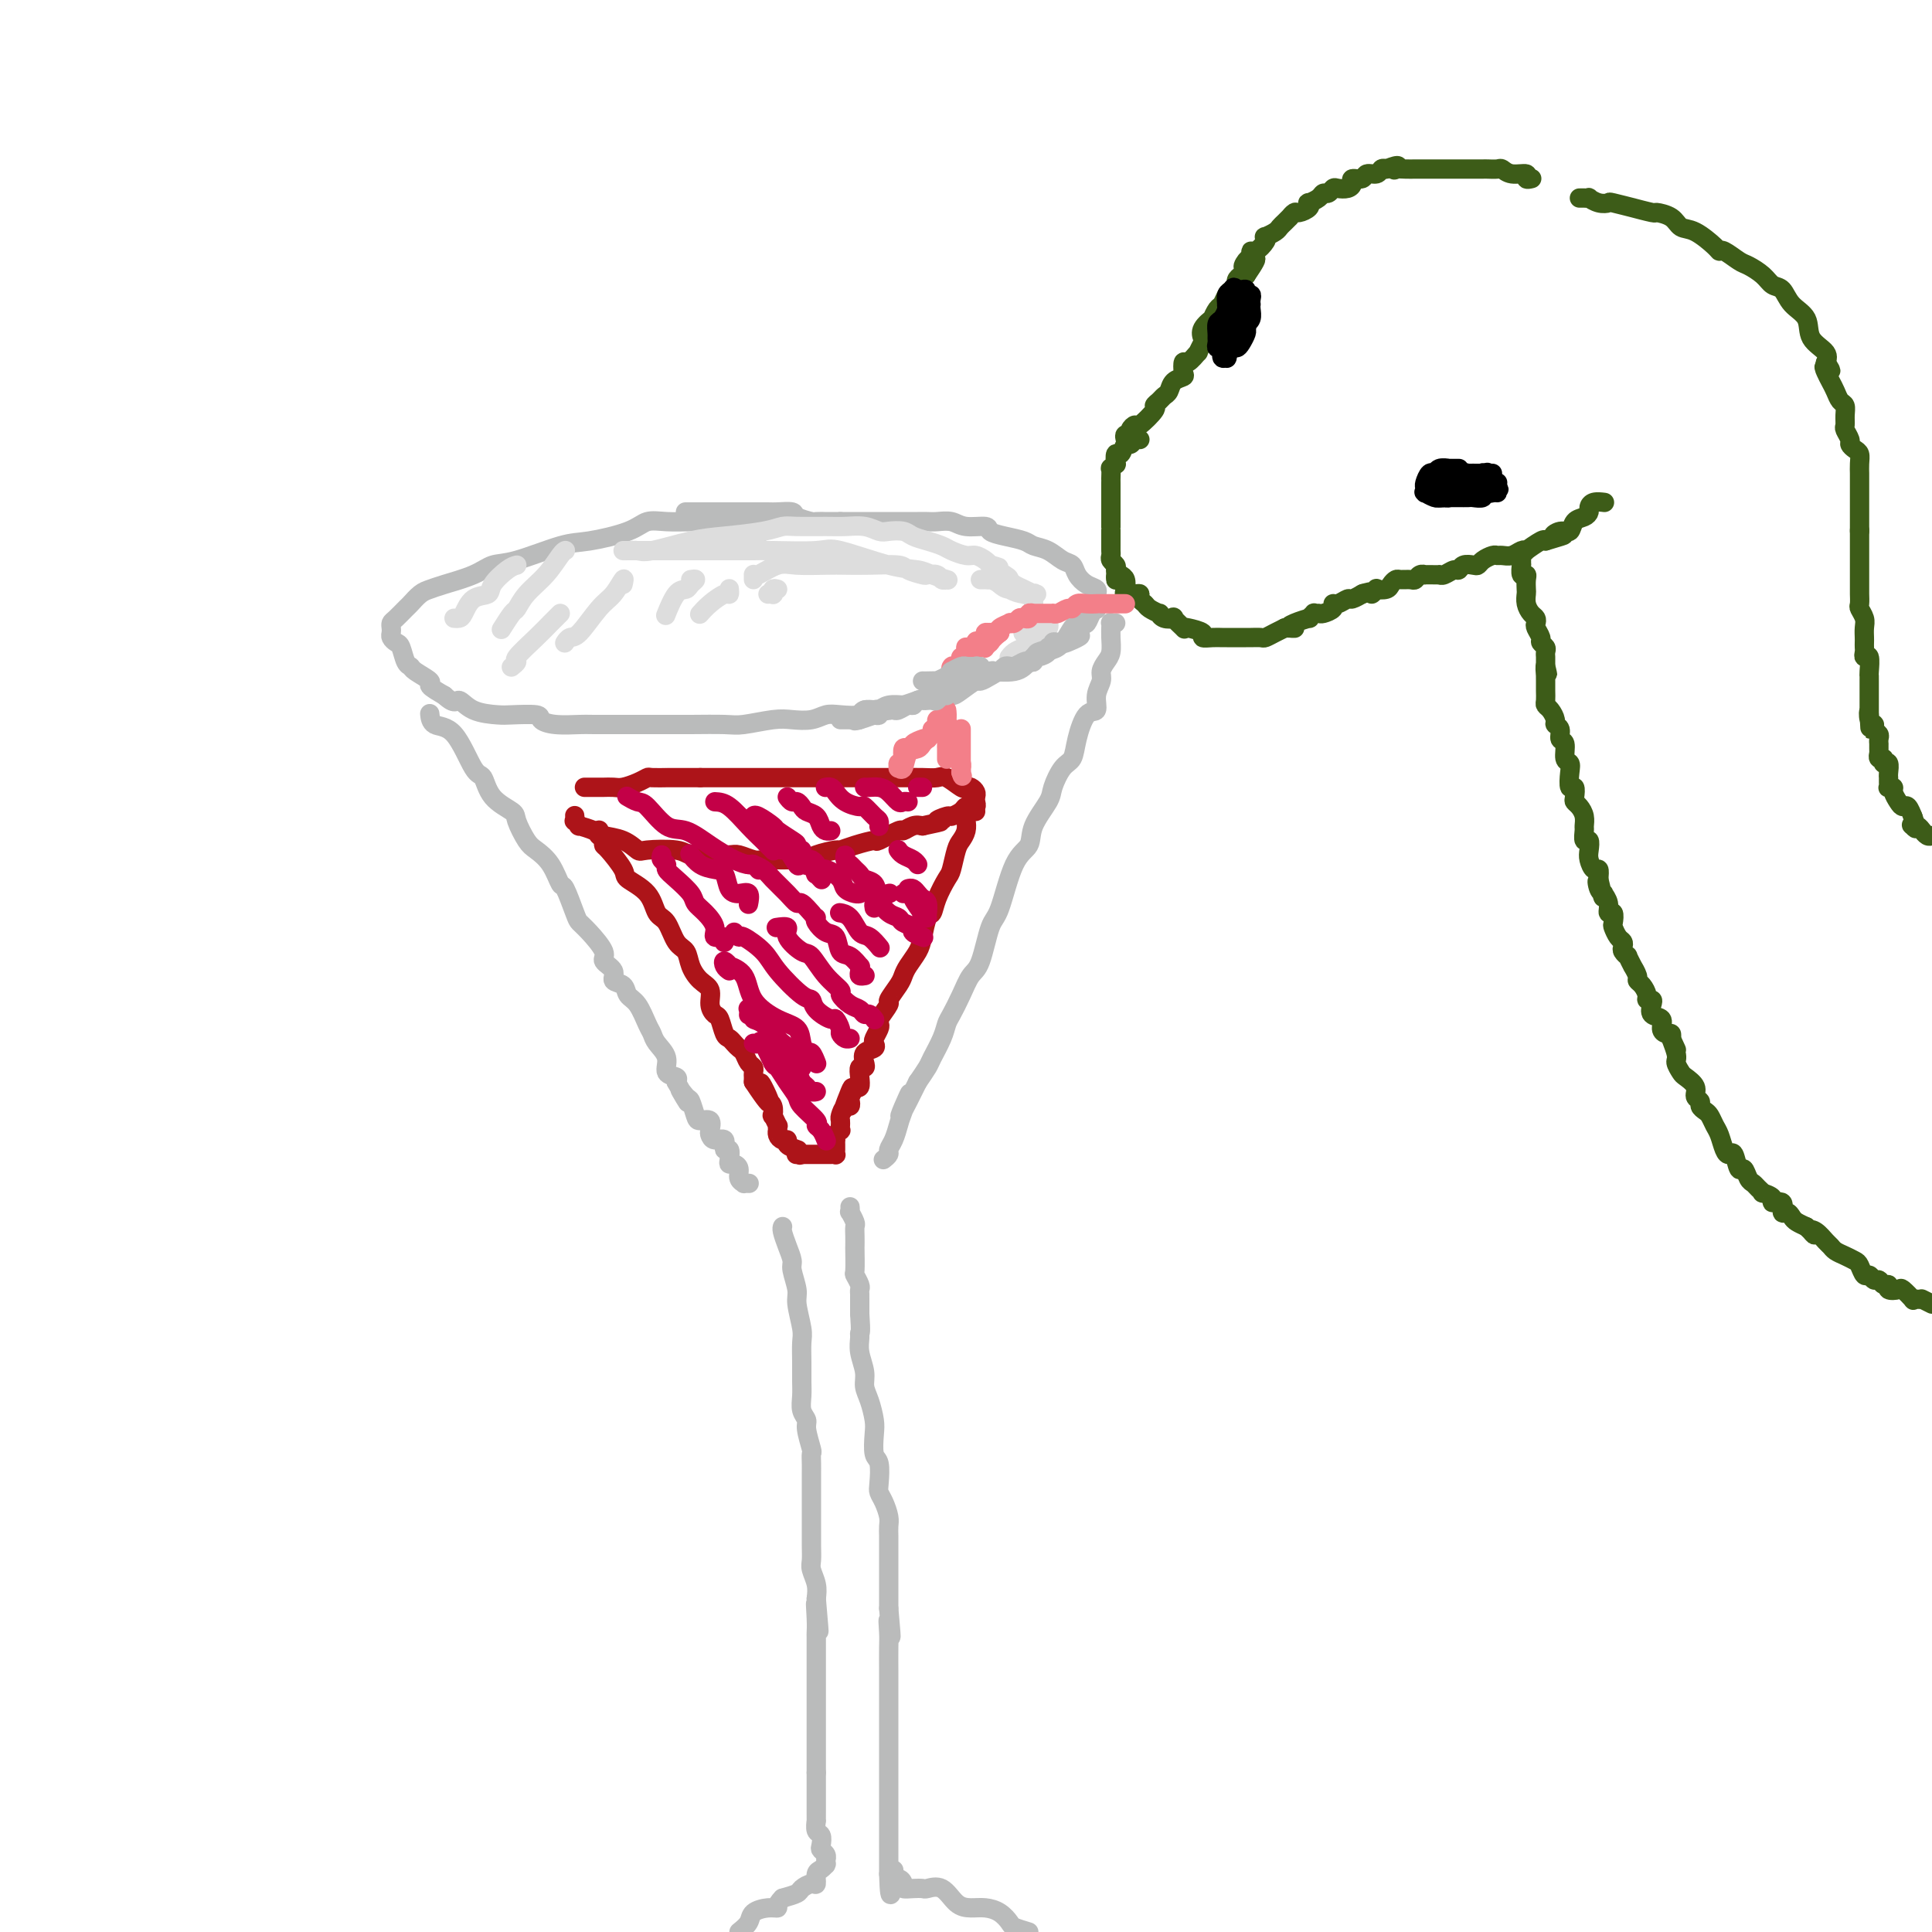 <svg viewBox='0 0 400 400' version='1.1' xmlns='http://www.w3.org/2000/svg' xmlns:xlink='http://www.w3.org/1999/xlink'><g fill='none' stroke='#BABBBB' stroke-width='4' stroke-linecap='round' stroke-linejoin='round'><path d='M158,110c-0.827,-0.309 -1.654,-0.619 -2,-1c-0.346,-0.381 -0.209,-0.834 -1,-1c-0.791,-0.166 -2.508,-0.046 -4,0c-1.492,0.046 -2.758,0.018 -4,0c-1.242,-0.018 -2.460,-0.026 -4,0c-1.540,0.026 -3.400,0.085 -5,0c-1.600,-0.085 -2.938,-0.313 -4,0c-1.062,0.313 -1.848,1.168 -4,2c-2.152,0.832 -5.668,1.640 -8,2c-2.332,0.360 -3.478,0.271 -6,1c-2.522,0.729 -6.419,2.276 -9,3c-2.581,0.724 -3.846,0.627 -5,1c-1.154,0.373 -2.197,1.217 -4,2c-1.803,0.783 -4.366,1.504 -6,2c-1.634,0.496 -2.339,0.767 -3,1c-0.661,0.233 -1.277,0.430 -2,1c-0.723,0.570 -1.553,1.515 -2,2c-0.447,0.485 -0.512,0.511 -1,1c-0.488,0.489 -1.400,1.440 -2,2c-0.600,0.560 -0.890,0.728 -1,1c-0.110,0.272 -0.041,0.648 0,1c0.041,0.352 0.052,0.679 0,1c-0.052,0.321 -0.168,0.635 0,1c0.168,0.365 0.620,0.779 1,1c0.380,0.221 0.688,0.248 1,1c0.312,0.752 0.628,2.228 1,3c0.372,0.772 0.801,0.839 1,1c0.199,0.161 0.167,0.414 1,1c0.833,0.586 2.532,1.504 3,2c0.468,0.496 -0.295,0.570 0,1c0.295,0.430 1.647,1.215 3,2'/><path d='M92,144c2.273,2.132 2.456,0.963 3,1c0.544,0.037 1.451,1.281 3,2c1.549,0.719 3.742,0.914 5,1c1.258,0.086 1.580,0.061 3,0c1.420,-0.061 3.937,-0.160 5,0c1.063,0.160 0.673,0.579 1,1c0.327,0.421 1.371,0.845 3,1c1.629,0.155 3.843,0.042 5,0c1.157,-0.042 1.258,-0.011 3,0c1.742,0.011 5.124,0.004 8,0c2.876,-0.004 5.245,-0.005 7,0c1.755,0.005 2.895,0.015 5,0c2.105,-0.015 5.175,-0.056 7,0c1.825,0.056 2.403,0.207 4,0c1.597,-0.207 4.211,-0.774 6,-1c1.789,-0.226 2.753,-0.112 4,0c1.247,0.112 2.777,0.222 4,0c1.223,-0.222 2.138,-0.777 3,-1c0.862,-0.223 1.669,-0.115 3,0c1.331,0.115 3.184,0.238 4,0c0.816,-0.238 0.595,-0.838 1,-1c0.405,-0.162 1.436,0.115 3,0c1.564,-0.115 3.663,-0.620 5,-1c1.337,-0.380 1.914,-0.634 3,-1c1.086,-0.366 2.683,-0.845 4,-1c1.317,-0.155 2.355,0.012 3,0c0.645,-0.012 0.897,-0.205 2,-1c1.103,-0.795 3.059,-2.192 4,-3c0.941,-0.808 0.869,-1.025 2,-1c1.131,0.025 3.466,0.293 5,0c1.534,-0.293 2.267,-1.146 3,-2'/><path d='M213,137c2.726,-1.535 1.543,-1.874 2,-2c0.457,-0.126 2.556,-0.040 4,-1c1.444,-0.960 2.233,-2.965 3,-4c0.767,-1.035 1.512,-1.099 2,-1c0.488,0.099 0.719,0.359 1,0c0.281,-0.359 0.611,-1.339 1,-2c0.389,-0.661 0.838,-1.003 1,-1c0.162,0.003 0.038,0.352 0,0c-0.038,-0.352 0.011,-1.407 0,-2c-0.011,-0.593 -0.082,-0.726 0,-1c0.082,-0.274 0.318,-0.688 0,-1c-0.318,-0.312 -1.190,-0.521 -2,-1c-0.810,-0.479 -1.558,-1.227 -2,-2c-0.442,-0.773 -0.578,-1.569 -1,-2c-0.422,-0.431 -1.130,-0.497 -2,-1c-0.870,-0.503 -1.901,-1.444 -3,-2c-1.099,-0.556 -2.267,-0.727 -3,-1c-0.733,-0.273 -1.032,-0.646 -2,-1c-0.968,-0.354 -2.604,-0.687 -4,-1c-1.396,-0.313 -2.552,-0.606 -3,-1c-0.448,-0.394 -0.189,-0.890 -1,-1c-0.811,-0.110 -2.690,0.167 -4,0c-1.310,-0.167 -2.049,-0.777 -3,-1c-0.951,-0.223 -2.115,-0.060 -3,0c-0.885,0.060 -1.491,0.016 -2,0c-0.509,-0.016 -0.923,-0.004 -2,0c-1.077,0.004 -2.819,0.001 -4,0c-1.181,-0.001 -1.801,-0.000 -3,0c-1.199,0.000 -2.977,0.000 -4,0c-1.023,-0.000 -1.292,-0.000 -2,0c-0.708,0.000 -1.854,0.000 -3,0'/><path d='M174,108c-4.120,0.003 -2.919,0.011 -3,0c-0.081,-0.011 -1.443,-0.041 -2,0c-0.557,0.041 -0.308,0.155 -1,0c-0.692,-0.155 -2.326,-0.577 -3,-1c-0.674,-0.423 -0.389,-0.845 -1,-1c-0.611,-0.155 -2.117,-0.041 -3,0c-0.883,0.041 -1.143,0.011 -2,0c-0.857,-0.011 -2.310,-0.003 -3,0c-0.690,0.003 -0.618,0.001 -1,0c-0.382,-0.001 -1.220,-0.000 -2,0c-0.780,0.000 -1.503,0.000 -2,0c-0.497,-0.000 -0.767,-0.000 -1,0c-0.233,0.000 -0.429,0.000 -1,0c-0.571,-0.000 -1.516,-0.000 -2,0c-0.484,0.000 -0.508,0.000 -1,0c-0.492,-0.000 -1.452,-0.000 -2,0c-0.548,0.000 -0.683,0.000 -1,0c-0.317,-0.000 -0.816,-0.000 -1,0c-0.184,0.000 -0.053,0.000 0,0c0.053,-0.000 0.026,-0.000 0,0'/><path d='M231,129c-0.423,0.033 -0.846,0.066 -1,0c-0.154,-0.066 -0.041,-0.232 0,0c0.041,0.232 0.008,0.863 0,1c-0.008,0.137 0.008,-0.220 0,0c-0.008,0.220 -0.039,1.017 0,2c0.039,0.983 0.150,2.152 0,3c-0.150,0.848 -0.560,1.373 -1,2c-0.440,0.627 -0.908,1.355 -1,2c-0.092,0.645 0.193,1.207 0,2c-0.193,0.793 -0.863,1.816 -1,3c-0.137,1.184 0.259,2.528 0,3c-0.259,0.472 -1.173,0.073 -2,1c-0.827,0.927 -1.567,3.180 -2,5c-0.433,1.820 -0.558,3.207 -1,4c-0.442,0.793 -1.202,0.993 -2,2c-0.798,1.007 -1.634,2.823 -2,4c-0.366,1.177 -0.262,1.716 -1,3c-0.738,1.284 -2.319,3.312 -3,5c-0.681,1.688 -0.461,3.037 -1,4c-0.539,0.963 -1.835,1.541 -3,4c-1.165,2.459 -2.199,6.800 -3,9c-0.801,2.200 -1.370,2.260 -2,4c-0.630,1.740 -1.321,5.162 -2,7c-0.679,1.838 -1.347,2.094 -2,3c-0.653,0.906 -1.292,2.463 -2,4c-0.708,1.537 -1.484,3.054 -2,4c-0.516,0.946 -0.771,1.320 -1,2c-0.229,0.680 -0.433,1.667 -1,3c-0.567,1.333 -1.499,3.013 -2,4c-0.501,0.987 -0.572,1.282 -1,2c-0.428,0.718 -1.214,1.859 -2,3'/><path d='M190,224c-6.129,12.447 -2.953,5.065 -2,3c0.953,-2.065 -0.318,1.187 -1,3c-0.682,1.813 -0.775,2.188 -1,3c-0.225,0.812 -0.582,2.060 -1,3c-0.418,0.940 -0.895,1.572 -1,2c-0.105,0.428 0.164,0.654 0,1c-0.164,0.346 -0.761,0.813 -1,1c-0.239,0.187 -0.119,0.093 0,0'/><path d='M89,148c-0.021,-0.220 -0.041,-0.441 0,0c0.041,0.441 0.144,1.542 1,2c0.856,0.458 2.464,0.273 4,2c1.536,1.727 2.998,5.367 4,7c1.002,1.633 1.543,1.260 2,2c0.457,0.740 0.831,2.592 2,4c1.169,1.408 3.132,2.370 4,3c0.868,0.630 0.642,0.926 1,2c0.358,1.074 1.299,2.924 2,4c0.701,1.076 1.161,1.377 2,2c0.839,0.623 2.056,1.567 3,3c0.944,1.433 1.616,3.355 2,4c0.384,0.645 0.479,0.015 1,1c0.521,0.985 1.468,3.587 2,5c0.532,1.413 0.648,1.638 1,2c0.352,0.362 0.940,0.860 2,2c1.060,1.140 2.592,2.920 3,4c0.408,1.080 -0.309,1.459 0,2c0.309,0.541 1.644,1.245 2,2c0.356,0.755 -0.266,1.561 0,2c0.266,0.439 1.419,0.512 2,1c0.581,0.488 0.588,1.390 1,2c0.412,0.610 1.229,0.928 2,2c0.771,1.072 1.497,2.896 2,4c0.503,1.104 0.783,1.486 1,2c0.217,0.514 0.370,1.160 1,2c0.630,0.840 1.736,1.875 2,3c0.264,1.125 -0.313,2.341 0,3c0.313,0.659 1.518,0.760 2,1c0.482,0.240 0.241,0.620 0,1'/><path d='M140,224c4.200,7.358 1.702,3.254 1,2c-0.702,-1.254 0.394,0.342 1,1c0.606,0.658 0.723,0.379 1,1c0.277,0.621 0.715,2.141 1,3c0.285,0.859 0.418,1.058 1,1c0.582,-0.058 1.614,-0.371 2,0c0.386,0.371 0.127,1.428 0,2c-0.127,0.572 -0.121,0.659 0,1c0.121,0.341 0.358,0.935 1,1c0.642,0.065 1.688,-0.399 2,0c0.312,0.399 -0.110,1.662 0,2c0.110,0.338 0.751,-0.247 1,0c0.249,0.247 0.104,1.327 0,2c-0.104,0.673 -0.167,0.941 0,1c0.167,0.059 0.566,-0.089 1,0c0.434,0.089 0.905,0.416 1,1c0.095,0.584 -0.185,1.424 0,2c0.185,0.576 0.834,0.886 1,1c0.166,0.114 -0.151,0.030 0,0c0.151,-0.030 0.772,-0.008 1,0c0.228,0.008 0.065,0.002 0,0c-0.065,-0.002 -0.033,-0.001 0,0'/><path d='M176,250c-0.008,-0.128 -0.016,-0.256 0,0c0.016,0.256 0.057,0.897 0,1c-0.057,0.103 -0.211,-0.333 0,0c0.211,0.333 0.789,1.434 1,2c0.211,0.566 0.057,0.597 0,1c-0.057,0.403 -0.016,1.178 0,2c0.016,0.822 0.008,1.691 0,2c-0.008,0.309 -0.016,0.058 0,1c0.016,0.942 0.057,3.079 0,4c-0.057,0.921 -0.211,0.628 0,1c0.211,0.372 0.789,1.409 1,2c0.211,0.591 0.057,0.736 0,1c-0.057,0.264 -0.015,0.648 0,1c0.015,0.352 0.004,0.672 0,1c-0.004,0.328 -0.001,0.665 0,1c0.001,0.335 0.000,0.667 0,1c-0.000,0.333 -0.000,0.666 0,1'/><path d='M178,272c0.305,4.283 0.067,3.990 0,4c-0.067,0.010 0.037,0.322 0,1c-0.037,0.678 -0.217,1.722 0,3c0.217,1.278 0.829,2.791 1,4c0.171,1.209 -0.099,2.114 0,3c0.099,0.886 0.566,1.754 1,3c0.434,1.246 0.834,2.869 1,4c0.166,1.131 0.096,1.770 0,3c-0.096,1.230 -0.219,3.053 0,4c0.219,0.947 0.780,1.020 1,2c0.220,0.980 0.097,2.867 0,4c-0.097,1.133 -0.170,1.511 0,2c0.170,0.489 0.581,1.089 1,2c0.419,0.911 0.844,2.134 1,3c0.156,0.866 0.042,1.377 0,2c-0.042,0.623 -0.011,1.360 0,2c0.011,0.640 0.003,1.182 0,2c-0.003,0.818 -0.001,1.910 0,3c0.001,1.090 0.000,2.177 0,3c-0.000,0.823 -0.000,1.384 0,2c0.000,0.616 0.000,1.289 0,2c-0.000,0.711 -0.000,1.461 0,2c0.000,0.539 0.000,0.868 0,1c-0.000,0.132 -0.000,0.066 0,0'/><path d='M184,333c0.928,10.025 0.249,4.586 0,3c-0.249,-1.586 -0.067,0.679 0,2c0.067,1.321 0.018,1.697 0,3c-0.018,1.303 -0.005,3.533 0,5c0.005,1.467 0.001,2.172 0,3c-0.001,0.828 -0.000,1.778 0,3c0.000,1.222 0.000,2.715 0,3c-0.000,0.285 -0.000,-0.638 0,0c0.000,0.638 0.000,2.838 0,4c-0.000,1.162 -0.000,1.285 0,2c0.000,0.715 0.000,2.022 0,3c-0.000,0.978 -0.000,1.628 0,2c0.000,0.372 0.000,0.468 0,1c-0.000,0.532 -0.000,1.502 0,2c0.000,0.498 0.000,0.523 0,1c-0.000,0.477 -0.000,1.404 0,2c0.000,0.596 0.000,0.859 0,1c-0.000,0.141 -0.000,0.160 0,1c0.000,0.840 0.000,2.501 0,3c-0.000,0.499 -0.000,-0.165 0,0c0.000,0.165 0.000,1.157 0,2c-0.000,0.843 -0.000,1.536 0,2c0.000,0.464 0.000,0.698 0,1c-0.000,0.302 -0.000,0.673 0,1c0.000,0.327 0.000,0.609 0,1c0.000,0.391 -0.000,0.892 0,1c0.000,0.108 0.000,-0.178 0,0c0.000,0.178 -0.000,0.821 0,1c0.000,0.179 0.000,-0.106 0,0c0.000,0.106 -0.000,0.602 0,1c0.000,0.398 0.000,0.699 0,1'/><path d='M184,388c0.238,8.445 0.833,2.056 1,0c0.167,-2.056 -0.093,0.220 0,1c0.093,0.780 0.540,0.065 1,0c0.460,-0.065 0.934,0.519 1,1c0.066,0.481 -0.275,0.858 0,1c0.275,0.142 1.165,0.048 2,0c0.835,-0.048 1.616,-0.051 2,0c0.384,0.051 0.371,0.157 1,0c0.629,-0.157 1.901,-0.576 3,0c1.099,0.576 2.025,2.147 3,3c0.975,0.853 2.000,0.988 3,1c1.000,0.012 1.975,-0.099 3,0c1.025,0.099 2.099,0.408 3,1c0.901,0.592 1.627,1.467 2,2c0.373,0.533 0.392,0.724 1,1c0.608,0.276 1.804,0.638 3,1'/><path d='M162,254c0.022,-0.044 0.043,-0.089 0,0c-0.043,0.089 -0.151,0.310 0,1c0.151,0.690 0.561,1.848 1,3c0.439,1.152 0.906,2.297 1,3c0.094,0.703 -0.185,0.963 0,2c0.185,1.037 0.834,2.850 1,4c0.166,1.150 -0.152,1.638 0,3c0.152,1.362 0.773,3.599 1,5c0.227,1.401 0.060,1.964 0,3c-0.060,1.036 -0.012,2.543 0,4c0.012,1.457 -0.012,2.863 0,4c0.012,1.137 0.060,2.004 0,3c-0.060,0.996 -0.226,2.122 0,3c0.226,0.878 0.845,1.509 1,2c0.155,0.491 -0.155,0.842 0,2c0.155,1.158 0.773,3.124 1,4c0.227,0.876 0.061,0.662 0,1c-0.061,0.338 -0.016,1.229 0,2c0.016,0.771 0.004,1.423 0,2c-0.004,0.577 -0.001,1.081 0,2c0.001,0.919 0.000,2.255 0,3c-0.000,0.745 0.000,0.899 0,2c-0.000,1.101 -0.001,3.148 0,4c0.001,0.852 0.004,0.510 0,1c-0.004,0.490 -0.015,1.811 0,3c0.015,1.189 0.056,2.247 0,3c-0.056,0.753 -0.207,1.203 0,2c0.207,0.797 0.774,1.942 1,3c0.226,1.058 0.113,2.029 0,3'/><path d='M169,331c1.083,12.290 0.290,4.515 0,2c-0.290,-2.515 -0.078,0.228 0,2c0.078,1.772 0.021,2.571 0,3c-0.021,0.429 -0.006,0.486 0,1c0.006,0.514 0.001,1.485 0,2c-0.001,0.515 -0.000,0.574 0,1c0.000,0.426 0.000,1.217 0,2c-0.000,0.783 -0.000,1.556 0,2c0.000,0.444 0.000,0.560 0,1c-0.000,0.440 -0.000,1.205 0,2c0.000,0.795 0.000,1.618 0,2c-0.000,0.382 -0.000,0.321 0,1c0.000,0.679 0.000,2.098 0,3c-0.000,0.902 -0.000,1.287 0,2c0.000,0.713 0.000,1.754 0,2c-0.000,0.246 -0.000,-0.303 0,0c0.000,0.303 0.000,1.458 0,2c-0.000,0.542 -0.000,0.470 0,1c0.000,0.530 0.000,1.661 0,2c-0.000,0.339 -0.000,-0.116 0,0c0.000,0.116 0.000,0.802 0,1c-0.000,0.198 -0.000,-0.091 0,0c0.000,0.091 0.000,0.563 0,1c-0.000,0.437 -0.000,0.839 0,1c0.000,0.161 0.000,0.080 0,0'/><path d='M169,367c0.000,5.991 0.000,2.970 0,2c-0.000,-0.970 -0.000,0.112 0,1c0.000,0.888 0.000,1.581 0,2c-0.000,0.419 -0.001,0.564 0,1c0.001,0.436 0.004,1.162 0,2c-0.004,0.838 -0.015,1.786 0,2c0.015,0.214 0.056,-0.308 0,0c-0.056,0.308 -0.207,1.444 0,2c0.207,0.556 0.774,0.531 1,1c0.226,0.469 0.113,1.431 0,2c-0.113,0.569 -0.226,0.745 0,1c0.226,0.255 0.793,0.590 1,1c0.207,0.410 0.056,0.893 0,1c-0.056,0.107 -0.018,-0.164 0,0c0.018,0.164 0.015,0.764 0,1c-0.015,0.236 -0.042,0.110 0,0c0.042,-0.110 0.153,-0.202 0,0c-0.153,0.202 -0.570,0.698 -1,1c-0.430,0.302 -0.873,0.410 -1,1c-0.127,0.590 0.063,1.664 0,2c-0.063,0.336 -0.378,-0.065 -1,0c-0.622,0.065 -1.552,0.594 -2,1c-0.448,0.406 -0.414,0.687 -1,1c-0.586,0.313 -1.793,0.656 -3,1'/><path d='M162,393c-1.544,1.545 -0.903,1.909 -1,2c-0.097,0.091 -0.933,-0.089 -2,0c-1.067,0.089 -2.364,0.447 -3,1c-0.636,0.553 -0.610,1.301 -1,2c-0.390,0.699 -1.195,1.350 -2,2'/></g>
<g fill='none' stroke='#AD1419' stroke-width='4' stroke-linecap='round' stroke-linejoin='round'><path d='M119,169c-0.010,-0.122 -0.019,-0.244 0,0c0.019,0.244 0.068,0.853 0,1c-0.068,0.147 -0.252,-0.167 0,0c0.252,0.167 0.941,0.817 1,1c0.059,0.183 -0.513,-0.101 0,0c0.513,0.101 2.111,0.588 3,1c0.889,0.412 1.068,0.750 2,1c0.932,0.250 2.618,0.410 4,1c1.382,0.590 2.459,1.608 3,2c0.541,0.392 0.547,0.158 2,0c1.453,-0.158 4.352,-0.239 6,0c1.648,0.239 2.045,0.800 3,1c0.955,0.200 2.467,0.040 4,0c1.533,-0.040 3.086,0.042 4,0c0.914,-0.042 1.189,-0.207 2,0c0.811,0.207 2.156,0.787 3,1c0.844,0.213 1.185,0.058 2,0c0.815,-0.058 2.103,-0.018 3,0c0.897,0.018 1.404,0.015 2,0c0.596,-0.015 1.282,-0.042 2,0c0.718,0.042 1.468,0.152 2,0c0.532,-0.152 0.848,-0.567 2,-1c1.152,-0.433 3.142,-0.884 4,-1c0.858,-0.116 0.584,0.105 1,0c0.416,-0.105 1.521,-0.535 3,-1c1.479,-0.465 3.330,-0.966 4,-1c0.670,-0.034 0.157,0.397 1,0c0.843,-0.397 3.040,-1.622 4,-2c0.960,-0.378 0.681,0.090 1,0c0.319,-0.090 1.234,-0.740 2,-1c0.766,-0.260 1.383,-0.130 2,0'/><path d='M191,171c5.981,-1.246 3.434,-0.859 3,-1c-0.434,-0.141 1.247,-0.808 2,-1c0.753,-0.192 0.579,0.092 1,0c0.421,-0.092 1.437,-0.560 2,-1c0.563,-0.440 0.673,-0.853 1,-1c0.327,-0.147 0.872,-0.028 1,0c0.128,0.028 -0.161,-0.034 0,0c0.161,0.034 0.772,0.163 1,0c0.228,-0.163 0.072,-0.619 0,-1c-0.072,-0.381 -0.059,-0.689 0,-1c0.059,-0.311 0.164,-0.627 0,-1c-0.164,-0.373 -0.595,-0.804 -1,-1c-0.405,-0.196 -0.782,-0.158 -1,0c-0.218,0.158 -0.278,0.435 -1,0c-0.722,-0.435 -2.106,-1.581 -3,-2c-0.894,-0.419 -1.297,-0.112 -2,0c-0.703,0.112 -1.706,0.030 -3,0c-1.294,-0.030 -2.879,-0.008 -4,0c-1.121,0.008 -1.778,0.002 -3,0c-1.222,-0.002 -3.007,-0.001 -4,0c-0.993,0.001 -1.193,0.000 -2,0c-0.807,-0.000 -2.222,-0.000 -4,0c-1.778,0.000 -3.920,0.000 -5,0c-1.080,-0.000 -1.098,-0.000 -2,0c-0.902,0.000 -2.687,0.000 -4,0c-1.313,-0.000 -2.155,-0.000 -3,0c-0.845,0.000 -1.693,0.000 -3,0c-1.307,-0.000 -3.072,-0.000 -4,0c-0.928,0.000 -1.019,0.000 -2,0c-0.981,-0.000 -2.852,-0.000 -4,0c-1.148,0.000 -1.574,0.000 -2,0'/><path d='M145,161c-8.104,-0.000 -2.864,-0.001 -2,0c0.864,0.001 -2.649,0.003 -4,0c-1.351,-0.003 -0.540,-0.011 -1,0c-0.460,0.011 -2.192,0.041 -3,0c-0.808,-0.041 -0.693,-0.155 -1,0c-0.307,0.155 -1.038,0.577 -2,1c-0.962,0.423 -2.155,0.845 -3,1c-0.845,0.155 -1.341,0.041 -2,0c-0.659,-0.041 -1.482,-0.011 -2,0c-0.518,0.011 -0.731,0.003 -1,0c-0.269,-0.003 -0.594,-0.001 -1,0c-0.406,0.001 -0.892,0.000 -1,0c-0.108,-0.000 0.163,-0.000 0,0c-0.163,0.000 -0.761,0.000 -1,0c-0.239,-0.000 -0.120,-0.000 0,0'/><path d='M202,168c-0.311,-0.095 -0.622,-0.191 -1,0c-0.378,0.191 -0.822,0.668 -1,1c-0.178,0.332 -0.089,0.520 0,1c0.089,0.480 0.180,1.254 0,2c-0.180,0.746 -0.629,1.466 -1,2c-0.371,0.534 -0.663,0.883 -1,2c-0.337,1.117 -0.720,3.004 -1,4c-0.280,0.996 -0.456,1.103 -1,2c-0.544,0.897 -1.454,2.585 -2,4c-0.546,1.415 -0.727,2.557 -1,3c-0.273,0.443 -0.637,0.188 -1,1c-0.363,0.812 -0.726,2.691 -1,4c-0.274,1.309 -0.460,2.046 -1,3c-0.540,0.954 -1.435,2.123 -2,3c-0.565,0.877 -0.800,1.461 -1,2c-0.200,0.539 -0.365,1.034 -1,2c-0.635,0.966 -1.738,2.404 -2,3c-0.262,0.596 0.319,0.348 0,1c-0.319,0.652 -1.536,2.202 -2,3c-0.464,0.798 -0.175,0.844 0,1c0.175,0.156 0.236,0.422 0,1c-0.236,0.578 -0.767,1.468 -1,2c-0.233,0.532 -0.166,0.707 0,1c0.166,0.293 0.433,0.704 0,1c-0.433,0.296 -1.566,0.477 -2,1c-0.434,0.523 -0.168,1.387 0,2c0.168,0.613 0.238,0.974 0,1c-0.238,0.026 -0.786,-0.282 -1,0c-0.214,0.282 -0.096,1.153 0,2c0.096,0.847 0.170,1.671 0,2c-0.170,0.329 -0.585,0.165 -1,0'/><path d='M177,225c-4.095,8.995 -1.832,2.983 -1,1c0.832,-1.983 0.233,0.064 0,1c-0.233,0.936 -0.101,0.761 0,1c0.101,0.239 0.171,0.891 0,1c-0.171,0.109 -0.582,-0.326 -1,0c-0.418,0.326 -0.844,1.412 -1,2c-0.156,0.588 -0.041,0.679 0,1c0.041,0.321 0.007,0.873 0,1c-0.007,0.127 0.012,-0.172 0,0c-0.012,0.172 -0.056,0.816 0,1c0.056,0.184 0.211,-0.091 0,0c-0.211,0.091 -0.789,0.550 -1,1c-0.211,0.450 -0.057,0.891 0,1c0.057,0.109 0.015,-0.115 0,0c-0.015,0.115 -0.004,0.571 0,1c0.004,0.429 0.002,0.833 0,1c-0.002,0.167 -0.003,0.097 0,0c0.003,-0.097 0.012,-0.222 0,0c-0.012,0.222 -0.044,0.792 0,1c0.044,0.208 0.166,0.056 0,0c-0.166,-0.056 -0.618,-0.015 -1,0c-0.382,0.015 -0.693,0.004 -1,0c-0.307,-0.004 -0.610,-0.001 -1,0c-0.390,0.001 -0.867,0.000 -1,0c-0.133,-0.000 0.080,-0.000 0,0c-0.080,0.000 -0.451,0.000 -1,0c-0.549,-0.000 -1.274,-0.000 -2,0'/><path d='M166,239c-1.024,0.310 -0.083,0.083 0,0c0.083,-0.083 -0.690,-0.024 -1,0c-0.310,0.024 -0.155,0.012 0,0'/><path d='M124,172c0.030,-0.119 0.060,-0.238 0,0c-0.060,0.238 -0.212,0.835 0,1c0.212,0.165 0.786,-0.100 1,0c0.214,0.100 0.068,0.564 0,1c-0.068,0.436 -0.057,0.842 0,1c0.057,0.158 0.161,0.067 1,1c0.839,0.933 2.413,2.891 3,4c0.587,1.109 0.187,1.369 1,2c0.813,0.631 2.838,1.635 4,3c1.162,1.365 1.463,3.092 2,4c0.537,0.908 1.312,0.996 2,2c0.688,1.004 1.288,2.926 2,4c0.712,1.074 1.535,1.302 2,2c0.465,0.698 0.572,1.865 1,3c0.428,1.135 1.175,2.238 2,3c0.825,0.762 1.727,1.181 2,2c0.273,0.819 -0.081,2.037 0,3c0.081,0.963 0.599,1.673 1,2c0.401,0.327 0.685,0.273 1,1c0.315,0.727 0.662,2.235 1,3c0.338,0.765 0.668,0.786 1,1c0.332,0.214 0.667,0.621 1,1c0.333,0.379 0.664,0.732 1,1c0.336,0.268 0.679,0.453 1,1c0.321,0.547 0.622,1.456 1,2c0.378,0.544 0.833,0.723 1,1c0.167,0.277 0.045,0.651 0,1c-0.045,0.349 -0.013,0.671 0,1c0.013,0.329 0.006,0.664 0,1'/><path d='M156,224c5.421,8.243 2.973,2.851 2,1c-0.973,-1.851 -0.471,-0.162 0,1c0.471,1.162 0.910,1.798 1,2c0.090,0.202 -0.168,-0.029 0,0c0.168,0.029 0.763,0.318 1,1c0.237,0.682 0.116,1.756 0,2c-0.116,0.244 -0.227,-0.342 0,0c0.227,0.342 0.792,1.611 1,2c0.208,0.389 0.058,-0.102 0,0c-0.058,0.102 -0.025,0.797 0,1c0.025,0.203 0.043,-0.086 0,0c-0.043,0.086 -0.148,0.549 0,1c0.148,0.451 0.548,0.892 1,1c0.452,0.108 0.956,-0.115 1,0c0.044,0.115 -0.373,0.570 0,1c0.373,0.430 1.535,0.837 2,1c0.465,0.163 0.232,0.081 0,0'/></g>
<g fill='none' stroke='#C30047' stroke-width='4' stroke-linecap='round' stroke-linejoin='round'><path d='M156,216c0.365,0.118 0.730,0.236 1,0c0.270,-0.236 0.444,-0.828 1,0c0.556,0.828 1.495,3.074 2,4c0.505,0.926 0.578,0.532 1,1c0.422,0.468 1.195,1.799 2,3c0.805,1.201 1.644,2.271 2,3c0.356,0.729 0.229,1.117 1,2c0.771,0.883 2.442,2.261 3,3c0.558,0.739 0.005,0.837 0,1c-0.005,0.163 0.537,0.390 1,1c0.463,0.610 0.847,1.603 1,2c0.153,0.397 0.077,0.199 0,0'/><path d='M160,220c-0.053,-0.227 -0.106,-0.453 0,-1c0.106,-0.547 0.371,-1.414 0,-2c-0.371,-0.586 -1.378,-0.891 -2,-1c-0.622,-0.109 -0.859,-0.023 -1,0c-0.141,0.023 -0.186,-0.016 0,0c0.186,0.016 0.603,0.087 1,0c0.397,-0.087 0.775,-0.332 1,0c0.225,0.332 0.298,1.240 1,2c0.702,0.760 2.033,1.370 3,2c0.967,0.630 1.569,1.279 2,2c0.431,0.721 0.690,1.514 1,2c0.310,0.486 0.671,0.666 1,1c0.329,0.334 0.627,0.821 1,1c0.373,0.179 0.821,0.051 1,0c0.179,-0.051 0.090,-0.026 0,0'/><path d='M155,210c-0.009,0.107 -0.018,0.214 0,0c0.018,-0.214 0.062,-0.750 0,-1c-0.062,-0.250 -0.230,-0.214 0,0c0.230,0.214 0.859,0.606 1,1c0.141,0.394 -0.204,0.791 0,1c0.204,0.209 0.957,0.232 2,1c1.043,0.768 2.374,2.282 3,3c0.626,0.718 0.546,0.641 1,1c0.454,0.359 1.442,1.154 2,2c0.558,0.846 0.685,1.743 1,2c0.315,0.257 0.816,-0.127 1,0c0.184,0.127 0.049,0.765 0,1c-0.049,0.235 -0.014,0.067 0,0c0.014,-0.067 0.007,-0.034 0,0'/><path d='M151,201c-0.386,-0.277 -0.773,-0.554 -1,-1c-0.227,-0.446 -0.296,-1.061 0,-1c0.296,0.061 0.956,0.797 1,1c0.044,0.203 -0.528,-0.126 0,0c0.528,0.126 2.155,0.708 3,2c0.845,1.292 0.909,3.293 2,5c1.091,1.707 3.209,3.121 5,4c1.791,0.879 3.254,1.224 4,2c0.746,0.776 0.774,1.984 1,3c0.226,1.016 0.649,1.842 1,2c0.351,0.158 0.630,-0.350 1,0c0.370,0.350 0.831,1.558 1,2c0.169,0.442 0.045,0.119 0,0c-0.045,-0.119 -0.013,-0.034 0,0c0.013,0.034 0.006,0.017 0,0'/><path d='M152,193c0.416,0.492 0.832,0.983 1,1c0.168,0.017 0.087,-0.442 1,0c0.913,0.442 2.820,1.784 4,3c1.180,1.216 1.633,2.306 3,4c1.367,1.694 3.647,3.993 5,5c1.353,1.007 1.778,0.721 2,1c0.222,0.279 0.241,1.121 1,2c0.759,0.879 2.259,1.794 3,2c0.741,0.206 0.724,-0.299 1,0c0.276,0.299 0.845,1.400 1,2c0.155,0.600 -0.103,0.697 0,1c0.103,0.303 0.566,0.812 1,1c0.434,0.188 0.838,0.054 1,0c0.162,-0.054 0.081,-0.027 0,0'/><path d='M161,192c-0.248,0.037 -0.496,0.073 0,0c0.496,-0.073 1.735,-0.256 2,0c0.265,0.256 -0.443,0.951 0,2c0.443,1.049 2.036,2.451 3,3c0.964,0.549 1.297,0.245 2,1c0.703,0.755 1.775,2.569 3,4c1.225,1.431 2.604,2.478 3,3c0.396,0.522 -0.193,0.517 0,1c0.193,0.483 1.166,1.454 2,2c0.834,0.546 1.530,0.669 2,1c0.470,0.331 0.714,0.872 1,1c0.286,0.128 0.616,-0.158 1,0c0.384,0.158 0.824,0.759 1,1c0.176,0.241 0.088,0.120 0,0'/><path d='M169,190c-0.171,0.203 -0.342,0.406 0,1c0.342,0.594 1.195,1.578 2,2c0.805,0.422 1.560,0.280 2,1c0.440,0.720 0.563,2.301 1,3c0.437,0.699 1.188,0.517 2,1c0.812,0.483 1.685,1.632 2,2c0.315,0.368 0.070,-0.045 0,0c-0.070,0.045 0.034,0.548 0,1c-0.034,0.452 -0.205,0.853 0,1c0.205,0.147 0.786,0.040 1,0c0.214,-0.040 0.061,-0.011 0,0c-0.061,0.011 -0.031,0.006 0,0'/><path d='M174,189c0.048,0.007 0.095,0.014 0,0c-0.095,-0.014 -0.333,-0.049 0,0c0.333,0.049 1.239,0.182 2,1c0.761,0.818 1.379,2.322 2,3c0.621,0.678 1.244,0.529 2,1c0.756,0.471 1.645,1.563 2,2c0.355,0.437 0.178,0.218 0,0'/><path d='M181,188c-0.068,-0.368 -0.136,-0.737 0,-1c0.136,-0.263 0.475,-0.421 1,0c0.525,0.421 1.235,1.422 2,2c0.765,0.578 1.586,0.733 2,1c0.414,0.267 0.423,0.646 1,1c0.577,0.354 1.724,0.683 2,1c0.276,0.317 -0.318,0.621 0,1c0.318,0.379 1.547,0.833 2,1c0.453,0.167 0.129,0.048 0,0c-0.129,-0.048 -0.065,-0.024 0,0'/><path d='M187,185c0.293,0.005 0.587,0.011 1,0c0.413,-0.011 0.947,-0.038 1,0c0.053,0.038 -0.374,0.140 0,1c0.374,0.860 1.551,2.479 2,3c0.449,0.521 0.172,-0.056 0,0c-0.172,0.056 -0.239,0.746 0,1c0.239,0.254 0.782,0.073 1,0c0.218,-0.073 0.109,-0.036 0,0'/><path d='M188,184c0.332,-0.087 0.663,-0.173 1,0c0.337,0.173 0.679,0.607 1,1c0.321,0.393 0.622,0.746 1,1c0.378,0.254 0.833,0.408 1,1c0.167,0.592 0.045,1.621 0,2c-0.045,0.379 -0.013,0.108 0,0c0.013,-0.108 0.006,-0.054 0,0'/><path d='M137,177c-0.123,0.329 -0.247,0.658 0,1c0.247,0.342 0.863,0.697 1,1c0.137,0.303 -0.207,0.556 0,1c0.207,0.444 0.964,1.081 2,2c1.036,0.919 2.353,2.121 3,3c0.647,0.879 0.626,1.436 1,2c0.374,0.564 1.144,1.136 2,2c0.856,0.864 1.798,2.022 2,3c0.202,0.978 -0.338,1.778 0,2c0.338,0.222 1.552,-0.132 2,0c0.448,0.132 0.128,0.752 0,1c-0.128,0.248 -0.064,0.124 0,0'/><path d='M143,177c-0.150,-0.198 -0.301,-0.397 0,0c0.301,0.397 1.053,1.389 2,2c0.947,0.611 2.090,0.841 3,1c0.910,0.159 1.589,0.246 2,1c0.411,0.754 0.555,2.174 1,3c0.445,0.826 1.191,1.056 2,1c0.809,-0.056 1.679,-0.400 2,0c0.321,0.400 0.092,1.543 0,2c-0.092,0.457 -0.046,0.229 0,0'/><path d='M155,179c0.473,0.019 0.945,0.039 1,0c0.055,-0.039 -0.308,-0.136 0,0c0.308,0.136 1.285,0.504 2,1c0.715,0.496 1.166,1.121 2,2c0.834,0.879 2.052,2.011 3,3c0.948,0.989 1.627,1.834 2,2c0.373,0.166 0.440,-0.347 1,0c0.560,0.347 1.612,1.555 2,2c0.388,0.445 0.111,0.127 0,0c-0.111,-0.127 -0.055,-0.064 0,0'/><path d='M168,178c0.460,0.297 0.920,0.594 1,1c0.080,0.406 -0.221,0.922 0,1c0.221,0.078 0.963,-0.280 2,0c1.037,0.280 2.369,1.199 3,2c0.631,0.801 0.561,1.483 1,2c0.439,0.517 1.387,0.870 2,1c0.613,0.130 0.889,0.037 1,0c0.111,-0.037 0.055,-0.019 0,0'/><path d='M175,178c0.024,-0.512 0.048,-1.024 0,-1c-0.048,0.024 -0.169,0.584 0,1c0.169,0.416 0.627,0.688 1,1c0.373,0.312 0.662,0.666 1,1c0.338,0.334 0.725,0.650 1,1c0.275,0.350 0.438,0.735 1,1c0.562,0.265 1.522,0.411 2,1c0.478,0.589 0.475,1.620 1,2c0.525,0.380 1.579,0.109 2,0c0.421,-0.109 0.211,-0.054 0,0'/><path d='M186,176c-0.004,-0.007 -0.009,-0.013 0,0c0.009,0.013 0.030,0.046 0,0c-0.030,-0.046 -0.113,-0.170 0,0c0.113,0.170 0.422,0.633 1,1c0.578,0.367 1.425,0.637 2,1c0.575,0.363 0.879,0.818 1,1c0.121,0.182 0.061,0.091 0,0'/><path d='M130,165c-0.192,-0.115 -0.384,-0.229 0,0c0.384,0.229 1.343,0.802 2,1c0.657,0.198 1.011,0.021 2,1c0.989,0.979 2.611,3.114 4,4c1.389,0.886 2.543,0.524 4,1c1.457,0.476 3.217,1.792 5,3c1.783,1.208 3.588,2.310 5,3c1.412,0.690 2.430,0.968 3,1c0.570,0.032 0.692,-0.184 1,0c0.308,0.184 0.802,0.767 1,1c0.198,0.233 0.099,0.117 0,0'/><path d='M148,166c0.890,0.045 1.780,0.089 3,1c1.220,0.911 2.770,2.687 4,4c1.230,1.313 2.139,2.161 3,3c0.861,0.839 1.675,1.668 2,2c0.325,0.332 0.163,0.166 0,0'/><path d='M162,176c0.202,-0.346 0.405,-0.691 1,0c0.595,0.691 1.584,2.419 2,3c0.416,0.581 0.259,0.016 1,0c0.741,-0.016 2.381,0.518 3,1c0.619,0.482 0.217,0.913 0,1c-0.217,0.087 -0.251,-0.169 0,0c0.251,0.169 0.786,0.763 1,1c0.214,0.237 0.107,0.119 0,0'/><path d='M156,169c-0.024,0.056 -0.049,0.113 0,0c0.049,-0.113 0.171,-0.395 1,0c0.829,0.395 2.365,1.469 3,2c0.635,0.531 0.370,0.521 1,1c0.630,0.479 2.155,1.449 3,2c0.845,0.551 1.010,0.684 1,1c-0.010,0.316 -0.195,0.816 0,1c0.195,0.184 0.770,0.053 1,0c0.230,-0.053 0.115,-0.026 0,0'/><path d='M163,165c0.336,0.446 0.671,0.892 1,1c0.329,0.108 0.651,-0.122 1,0c0.349,0.122 0.723,0.597 1,1c0.277,0.403 0.456,0.735 1,1c0.544,0.265 1.452,0.463 2,1c0.548,0.537 0.734,1.412 1,2c0.266,0.588 0.610,0.889 1,1c0.390,0.111 0.826,0.032 1,0c0.174,-0.032 0.087,-0.016 0,0'/><path d='M171,163c-0.093,0.017 -0.186,0.033 0,0c0.186,-0.033 0.651,-0.116 1,0c0.349,0.116 0.583,0.430 1,1c0.417,0.570 1.015,1.395 2,2c0.985,0.605 2.355,0.989 3,1c0.645,0.011 0.565,-0.351 1,0c0.435,0.351 1.384,1.414 2,2c0.616,0.586 0.897,0.693 1,1c0.103,0.307 0.028,0.813 0,1c-0.028,0.187 -0.008,0.053 0,0c0.008,-0.053 0.004,-0.027 0,0'/><path d='M179,163c0.242,0.014 0.484,0.028 1,0c0.516,-0.028 1.305,-0.099 2,0c0.695,0.099 1.297,0.366 2,1c0.703,0.634 1.508,1.634 2,2c0.492,0.366 0.671,0.099 1,0c0.329,-0.099 0.808,-0.028 1,0c0.192,0.028 0.096,0.014 0,0'/><path d='M190,163c0.422,0.000 0.844,0.000 1,0c0.156,0.000 0.044,0.000 0,0c-0.044,0.000 -0.022,0.000 0,0'/></g>
<g fill='none' stroke='#DDDDDD' stroke-width='4' stroke-linecap='round' stroke-linejoin='round'><path d='M107,117c-0.515,0.141 -1.031,0.283 -2,1c-0.969,0.717 -2.392,2.010 -3,3c-0.608,0.990 -0.401,1.677 -1,2c-0.599,0.323 -2.003,0.283 -3,1c-0.997,0.717 -1.587,2.192 -2,3c-0.413,0.808 -0.650,0.948 -1,1c-0.350,0.052 -0.814,0.015 -1,0c-0.186,-0.015 -0.093,-0.007 0,0'/><path d='M117,114c0.051,-0.018 0.101,-0.036 0,0c-0.101,0.036 -0.355,0.126 -1,1c-0.645,0.874 -1.683,2.533 -3,4c-1.317,1.467 -2.913,2.743 -4,4c-1.087,1.257 -1.664,2.494 -2,3c-0.336,0.506 -0.430,0.280 -1,1c-0.570,0.720 -1.615,2.386 -2,3c-0.385,0.614 -0.110,0.175 0,0c0.110,-0.175 0.055,-0.088 0,0'/><path d='M116,127c-0.629,0.621 -1.258,1.242 -2,2c-0.742,0.758 -1.597,1.653 -3,3c-1.403,1.347 -3.356,3.144 -4,4c-0.644,0.856 0.019,0.769 0,1c-0.019,0.231 -0.720,0.780 -1,1c-0.280,0.220 -0.140,0.110 0,0'/><path d='M129,121c0.164,-0.710 0.328,-1.421 0,-1c-0.328,0.421 -1.149,1.973 -2,3c-0.851,1.027 -1.731,1.529 -3,3c-1.269,1.471 -2.928,3.910 -4,5c-1.072,1.090 -1.558,0.832 -2,1c-0.442,0.168 -0.841,0.762 -1,1c-0.159,0.238 -0.080,0.119 0,0'/><path d='M143,120c0.517,-0.082 1.035,-0.165 1,0c-0.035,0.165 -0.622,0.576 -1,1c-0.378,0.424 -0.546,0.859 -1,1c-0.454,0.141 -1.194,-0.014 -2,1c-0.806,1.014 -1.679,3.196 -2,4c-0.321,0.804 -0.092,0.230 0,0c0.092,-0.230 0.046,-0.115 0,0'/><path d='M151,122c0.003,0.034 0.006,0.067 0,0c-0.006,-0.067 -0.019,-0.235 0,0c0.019,0.235 0.072,0.872 0,1c-0.072,0.128 -0.268,-0.253 -1,0c-0.732,0.253 -2.000,1.140 -3,2c-1.000,0.860 -1.731,1.693 -2,2c-0.269,0.307 -0.077,0.088 0,0c0.077,-0.088 0.038,-0.044 0,0'/><path d='M161,122c-0.415,-0.113 -0.829,-0.226 -1,0c-0.171,0.226 -0.097,0.793 0,1c0.097,0.207 0.219,0.056 0,0c-0.219,-0.056 -0.777,-0.016 -1,0c-0.223,0.016 -0.112,0.008 0,0'/><path d='M156,120c-0.001,-0.427 -0.002,-0.854 0,-1c0.002,-0.146 0.007,-0.011 0,0c-0.007,0.011 -0.024,-0.102 0,0c0.024,0.102 0.091,0.420 1,0c0.909,-0.420 2.659,-1.576 4,-2c1.341,-0.424 2.272,-0.114 4,0c1.728,0.114 4.254,0.033 6,0c1.746,-0.033 2.713,-0.019 4,0c1.287,0.019 2.893,0.044 5,0c2.107,-0.044 4.715,-0.156 6,0c1.285,0.156 1.247,0.582 2,1c0.753,0.418 2.296,0.830 3,1c0.704,0.170 0.567,0.098 1,0c0.433,-0.098 1.436,-0.223 2,0c0.564,0.223 0.690,0.792 1,1c0.310,0.208 0.806,0.053 1,0c0.194,-0.053 0.086,-0.004 0,0c-0.086,0.004 -0.152,-0.038 0,0c0.152,0.038 0.521,0.157 0,0c-0.521,-0.157 -1.932,-0.588 -3,-1c-1.068,-0.412 -1.791,-0.804 -3,-1c-1.209,-0.196 -2.903,-0.196 -6,-1c-3.097,-0.804 -7.597,-2.412 -10,-3c-2.403,-0.588 -2.707,-0.158 -5,0c-2.293,0.158 -6.574,0.042 -9,0c-2.426,-0.042 -2.998,-0.011 -4,0c-1.002,0.011 -2.433,0.003 -4,0c-1.567,-0.003 -3.268,-0.001 -5,0c-1.732,0.001 -3.495,0.000 -5,0c-1.505,-0.000 -2.753,-0.000 -4,0'/><path d='M138,114c-5.703,0.000 -1.962,0.000 -1,0c0.962,-0.000 -0.857,-0.000 -2,0c-1.143,0.000 -1.612,0.000 -2,0c-0.388,-0.000 -0.697,-0.000 -1,0c-0.303,0.000 -0.601,0.000 -1,0c-0.399,-0.000 -0.899,-0.001 -1,0c-0.101,0.001 0.198,0.002 0,0c-0.198,-0.002 -0.893,-0.007 -1,0c-0.107,0.007 0.375,0.027 1,0c0.625,-0.027 1.391,-0.101 2,0c0.609,0.101 1.059,0.377 3,0c1.941,-0.377 5.374,-1.407 8,-2c2.626,-0.593 4.446,-0.747 7,-1c2.554,-0.253 5.841,-0.603 8,-1c2.159,-0.397 3.190,-0.839 4,-1c0.810,-0.161 1.400,-0.039 3,0c1.600,0.039 4.209,-0.003 6,0c1.791,0.003 2.763,0.053 4,0c1.237,-0.053 2.739,-0.207 4,0c1.261,0.207 2.280,0.776 3,1c0.720,0.224 1.141,0.101 2,0c0.859,-0.101 2.154,-0.182 3,0c0.846,0.182 1.242,0.627 2,1c0.758,0.373 1.880,0.673 3,1c1.120,0.327 2.240,0.679 3,1c0.760,0.321 1.159,0.611 2,1c0.841,0.389 2.122,0.877 3,1c0.878,0.123 1.352,-0.121 2,0c0.648,0.121 1.471,0.606 2,1c0.529,0.394 0.765,0.697 1,1'/><path d='M205,117c3.854,1.129 0.488,-0.049 0,0c-0.488,0.049 1.901,1.323 3,2c1.099,0.677 0.908,0.756 1,1c0.092,0.244 0.468,0.654 1,1c0.532,0.346 1.219,0.629 2,1c0.781,0.371 1.655,0.832 2,1c0.345,0.168 0.160,0.045 0,0c-0.160,-0.045 -0.297,-0.012 0,0c0.297,0.012 1.027,0.001 1,0c-0.027,-0.001 -0.813,0.006 -1,0c-0.187,-0.006 0.224,-0.026 0,0c-0.224,0.026 -1.081,0.098 -2,0c-0.919,-0.098 -1.898,-0.366 -3,-1c-1.102,-0.634 -2.328,-1.635 -3,-2c-0.672,-0.365 -0.790,-0.095 -1,0c-0.210,0.095 -0.511,0.015 -1,0c-0.489,-0.015 -1.167,0.033 -1,0c0.167,-0.033 1.177,-0.149 2,0c0.823,0.149 1.457,0.562 2,1c0.543,0.438 0.993,0.900 2,1c1.007,0.100 2.571,-0.164 3,0c0.429,0.164 -0.278,0.756 0,1c0.278,0.244 1.541,0.142 2,0c0.459,-0.142 0.116,-0.323 0,0c-0.116,0.323 -0.003,1.152 0,2c0.003,0.848 -0.104,1.716 0,2c0.104,0.284 0.420,-0.017 0,0c-0.420,0.017 -1.575,0.351 -2,1c-0.425,0.649 -0.122,1.614 0,2c0.122,0.386 0.061,0.193 0,0'/><path d='M212,130c-0.114,1.446 -0.399,1.063 0,1c0.399,-0.063 1.482,0.196 2,0c0.518,-0.196 0.472,-0.848 1,-1c0.528,-0.152 1.631,0.194 2,0c0.369,-0.194 0.004,-0.929 0,-1c-0.004,-0.071 0.352,0.521 0,1c-0.352,0.479 -1.411,0.846 -2,1c-0.589,0.154 -0.709,0.094 -1,0c-0.291,-0.094 -0.754,-0.221 -1,0c-0.246,0.221 -0.275,0.792 0,1c0.275,0.208 0.855,0.055 1,0c0.145,-0.055 -0.144,-0.011 0,0c0.144,0.011 0.720,-0.012 1,0c0.280,0.012 0.266,0.059 0,0c-0.266,-0.059 -0.782,-0.223 -1,0c-0.218,0.223 -0.139,0.834 0,1c0.139,0.166 0.339,-0.113 0,0c-0.339,0.113 -1.215,0.619 -2,1c-0.785,0.381 -1.478,0.638 -2,1c-0.522,0.362 -0.871,0.828 -1,1c-0.129,0.172 -0.037,0.049 0,0c0.037,-0.049 0.018,-0.025 0,0'/></g>
<g fill='none' stroke='#3D5C18' stroke-width='4' stroke-linecap='round' stroke-linejoin='round'><path d='M233,91c-0.121,-0.443 -0.242,-0.886 0,-1c0.242,-0.114 0.847,0.103 1,0c0.153,-0.103 -0.146,-0.524 0,-1c0.146,-0.476 0.736,-1.006 1,-1c0.264,0.006 0.203,0.548 1,0c0.797,-0.548 2.451,-2.187 3,-3c0.549,-0.813 -0.009,-0.799 0,-1c0.009,-0.201 0.584,-0.618 1,-1c0.416,-0.382 0.672,-0.731 1,-1c0.328,-0.269 0.729,-0.458 1,-1c0.271,-0.542 0.414,-1.435 1,-2c0.586,-0.565 1.615,-0.800 2,-1c0.385,-0.200 0.127,-0.363 0,-1c-0.127,-0.637 -0.121,-1.747 0,-2c0.121,-0.253 0.359,0.350 1,0c0.641,-0.350 1.686,-1.654 2,-2c0.314,-0.346 -0.104,0.267 0,0c0.104,-0.267 0.731,-1.415 1,-2c0.269,-0.585 0.180,-0.609 0,-1c-0.180,-0.391 -0.452,-1.150 0,-2c0.452,-0.850 1.627,-1.790 2,-2c0.373,-0.210 -0.055,0.309 0,0c0.055,-0.309 0.593,-1.445 1,-2c0.407,-0.555 0.683,-0.530 1,-1c0.317,-0.470 0.676,-1.436 1,-2c0.324,-0.564 0.612,-0.726 1,-1c0.388,-0.274 0.877,-0.661 1,-1c0.123,-0.339 -0.121,-0.630 0,-1c0.121,-0.370 0.606,-0.820 1,-1c0.394,-0.180 0.697,-0.090 1,0'/><path d='M258,57c3.884,-5.663 1.095,-2.822 0,-2c-1.095,0.822 -0.496,-0.375 0,-1c0.496,-0.625 0.890,-0.679 1,-1c0.110,-0.321 -0.063,-0.908 0,-1c0.063,-0.092 0.363,0.312 1,0c0.637,-0.312 1.610,-1.341 2,-2c0.390,-0.659 0.198,-0.950 0,-1c-0.198,-0.050 -0.403,0.140 0,0c0.403,-0.140 1.414,-0.611 2,-1c0.586,-0.389 0.749,-0.697 1,-1c0.251,-0.303 0.591,-0.602 1,-1c0.409,-0.398 0.888,-0.894 1,-1c0.112,-0.106 -0.141,0.178 0,0c0.141,-0.178 0.677,-0.817 1,-1c0.323,-0.183 0.433,0.092 1,0c0.567,-0.092 1.591,-0.551 2,-1c0.409,-0.449 0.204,-0.890 0,-1c-0.204,-0.110 -0.405,0.110 0,0c0.405,-0.110 1.417,-0.552 2,-1c0.583,-0.448 0.737,-0.904 1,-1c0.263,-0.096 0.635,0.168 1,0c0.365,-0.168 0.723,-0.767 1,-1c0.277,-0.233 0.474,-0.100 1,0c0.526,0.100 1.383,0.166 2,0c0.617,-0.166 0.995,-0.565 1,-1c0.005,-0.435 -0.364,-0.905 0,-1c0.364,-0.095 1.459,0.184 2,0c0.541,-0.184 0.526,-0.833 1,-1c0.474,-0.167 1.435,0.147 2,0c0.565,-0.147 0.733,-0.756 1,-1c0.267,-0.244 0.634,-0.122 1,0'/><path d='M287,35c3.417,-1.392 2.460,-0.373 2,0c-0.460,0.373 -0.423,0.100 0,0c0.423,-0.100 1.231,-0.027 2,0c0.769,0.027 1.500,0.007 2,0c0.500,-0.007 0.768,-0.002 1,0c0.232,0.002 0.429,0.001 1,0c0.571,-0.001 1.518,-0.000 2,0c0.482,0.000 0.499,0.000 1,0c0.501,-0.000 1.486,0.000 2,0c0.514,-0.000 0.556,-0.000 1,0c0.444,0.000 1.289,0.000 2,0c0.711,-0.000 1.289,-0.001 2,0c0.711,0.001 1.554,0.004 2,0c0.446,-0.004 0.495,-0.016 1,0c0.505,0.016 1.465,0.061 2,0c0.535,-0.061 0.644,-0.226 1,0c0.356,0.226 0.957,0.845 2,1c1.043,0.155 2.527,-0.154 3,0c0.473,0.154 -0.065,0.772 0,1c0.065,0.228 0.733,0.065 1,0c0.267,-0.065 0.134,-0.033 0,0'/><path d='M236,91c-0.334,-0.131 -0.668,-0.261 -1,0c-0.332,0.261 -0.664,0.915 -1,1c-0.336,0.085 -0.678,-0.399 -1,0c-0.322,0.399 -0.626,1.680 -1,2c-0.374,0.320 -0.818,-0.323 -1,0c-0.182,0.323 -0.101,1.611 0,2c0.101,0.389 0.223,-0.121 0,0c-0.223,0.121 -0.792,0.872 -1,1c-0.208,0.128 -0.056,-0.368 0,0c0.056,0.368 0.015,1.600 0,2c-0.015,0.400 -0.004,-0.034 0,0c0.004,0.034 0.001,0.534 0,1c-0.001,0.466 -0.000,0.898 0,1c0.000,0.102 0.000,-0.127 0,0c-0.000,0.127 -0.000,0.611 0,1c0.000,0.389 0.000,0.683 0,1c-0.000,0.317 -0.000,0.658 0,1c0.000,0.342 0.000,0.687 0,1c-0.000,0.313 -0.000,0.596 0,1c0.000,0.404 0.000,0.930 0,1c-0.000,0.070 -0.000,-0.314 0,0c0.000,0.314 0.000,1.327 0,2c-0.000,0.673 -0.000,1.006 0,1c0.000,-0.006 0.000,-0.353 0,0c-0.000,0.353 -0.001,1.404 0,2c0.001,0.596 0.004,0.737 0,1c-0.004,0.263 -0.015,0.648 0,1c0.015,0.352 0.056,0.672 0,1c-0.056,0.328 -0.207,0.665 0,1c0.207,0.335 0.774,0.667 1,1c0.226,0.333 0.113,0.666 0,1'/><path d='M231,118c0.110,3.484 -0.116,1.694 0,1c0.116,-0.694 0.573,-0.291 1,0c0.427,0.291 0.822,0.469 1,1c0.178,0.531 0.138,1.413 0,2c-0.138,0.587 -0.373,0.878 0,1c0.373,0.122 1.356,0.074 2,0c0.644,-0.074 0.951,-0.173 1,0c0.049,0.173 -0.159,0.620 0,1c0.159,0.380 0.685,0.694 1,1c0.315,0.306 0.418,0.604 1,1c0.582,0.396 1.642,0.889 2,1c0.358,0.111 0.012,-0.159 0,0c-0.012,0.159 0.308,0.747 1,1c0.692,0.253 1.755,0.172 2,0c0.245,-0.172 -0.329,-0.436 0,0c0.329,0.436 1.561,1.571 2,2c0.439,0.429 0.085,0.154 0,0c-0.085,-0.154 0.099,-0.185 1,0c0.901,0.185 2.517,0.585 3,1c0.483,0.415 -0.169,0.843 0,1c0.169,0.157 1.157,0.042 2,0c0.843,-0.042 1.539,-0.011 2,0c0.461,0.011 0.686,0.003 1,0c0.314,-0.003 0.718,-0.001 1,0c0.282,0.001 0.442,0.001 1,0c0.558,-0.001 1.514,-0.003 2,0c0.486,0.003 0.500,0.012 1,0c0.500,-0.012 1.484,-0.044 2,0c0.516,0.044 0.562,0.166 1,0c0.438,-0.166 1.268,-0.619 2,-1c0.732,-0.381 1.366,-0.691 2,-1'/><path d='M266,130c3.465,0.043 1.626,0.151 1,0c-0.626,-0.151 -0.039,-0.562 1,-1c1.039,-0.438 2.530,-0.902 3,-1c0.470,-0.098 -0.083,0.171 0,0c0.083,-0.171 0.800,-0.780 1,-1c0.200,-0.220 -0.119,-0.049 0,0c0.119,0.049 0.675,-0.024 1,0c0.325,0.024 0.420,0.146 1,0c0.580,-0.146 1.646,-0.560 2,-1c0.354,-0.440 -0.003,-0.906 0,-1c0.003,-0.094 0.365,0.185 1,0c0.635,-0.185 1.541,-0.833 2,-1c0.459,-0.167 0.470,0.147 1,0c0.530,-0.147 1.580,-0.756 2,-1c0.420,-0.244 0.210,-0.122 0,0'/><path d='M282,123c2.860,-1.023 2.009,-0.081 2,0c-0.009,0.081 0.824,-0.700 1,-1c0.176,-0.300 -0.305,-0.119 0,0c0.305,0.119 1.395,0.175 2,0c0.605,-0.175 0.726,-0.582 1,-1c0.274,-0.418 0.703,-0.848 1,-1c0.297,-0.152 0.462,-0.027 1,0c0.538,0.027 1.449,-0.045 2,0c0.551,0.045 0.743,0.208 1,0c0.257,-0.208 0.581,-0.788 1,-1c0.419,-0.212 0.935,-0.057 1,0c0.065,0.057 -0.320,0.016 0,0c0.320,-0.016 1.346,-0.008 2,0c0.654,0.008 0.935,0.017 1,0c0.065,-0.017 -0.086,-0.061 0,0c0.086,0.061 0.408,0.226 1,0c0.592,-0.226 1.454,-0.845 2,-1c0.546,-0.155 0.775,0.152 1,0c0.225,-0.152 0.445,-0.762 1,-1c0.555,-0.238 1.444,-0.102 2,0c0.556,0.102 0.778,0.171 1,0c0.222,-0.171 0.444,-0.581 1,-1c0.556,-0.419 1.448,-0.848 2,-1c0.552,-0.152 0.765,-0.027 1,0c0.235,0.027 0.491,-0.043 1,0c0.509,0.043 1.271,0.200 2,0c0.729,-0.200 1.425,-0.758 2,-1c0.575,-0.242 1.031,-0.168 1,0c-0.031,0.168 -0.547,0.430 0,0c0.547,-0.430 2.156,-1.551 3,-2c0.844,-0.449 0.922,-0.224 1,0'/><path d='M320,112c6.301,-1.860 3.054,-1.009 2,-1c-1.054,0.009 0.086,-0.824 1,-1c0.914,-0.176 1.604,0.304 2,0c0.396,-0.304 0.500,-1.392 1,-2c0.500,-0.608 1.395,-0.737 2,-1c0.605,-0.263 0.919,-0.659 1,-1c0.081,-0.341 -0.071,-0.628 0,-1c0.071,-0.372 0.365,-0.831 1,-1c0.635,-0.169 1.610,-0.048 2,0c0.390,0.048 0.195,0.024 0,0'/><path d='M327,41c0.456,0.002 0.912,0.004 1,0c0.088,-0.004 -0.193,-0.015 0,0c0.193,0.015 0.860,0.055 1,0c0.140,-0.055 -0.248,-0.207 0,0c0.248,0.207 1.130,0.772 2,1c0.870,0.228 1.726,0.117 2,0c0.274,-0.117 -0.034,-0.242 1,0c1.034,0.242 3.411,0.851 4,1c0.589,0.149 -0.611,-0.163 0,0c0.611,0.163 3.033,0.801 4,1c0.967,0.199 0.480,-0.042 1,0c0.520,0.042 2.048,0.365 3,1c0.952,0.635 1.328,1.580 2,2c0.672,0.420 1.640,0.316 3,1c1.360,0.684 3.112,2.157 4,3c0.888,0.843 0.913,1.054 1,1c0.087,-0.054 0.236,-0.375 1,0c0.764,0.375 2.145,1.447 3,2c0.855,0.553 1.186,0.588 2,1c0.814,0.412 2.110,1.200 3,2c0.890,0.800 1.374,1.610 2,2c0.626,0.390 1.394,0.359 2,1c0.606,0.641 1.048,1.955 2,3c0.952,1.045 2.412,1.821 3,3c0.588,1.179 0.302,2.759 1,4c0.698,1.241 2.380,2.142 3,3c0.620,0.858 0.177,1.674 0,2c-0.177,0.326 -0.089,0.163 0,0'/><path d='M378,75c2.024,2.976 0.584,1.417 0,1c-0.584,-0.417 -0.310,0.307 0,1c0.310,0.693 0.657,1.354 1,2c0.343,0.646 0.681,1.276 1,2c0.319,0.724 0.620,1.541 1,2c0.380,0.459 0.838,0.561 1,1c0.162,0.439 0.029,1.217 0,2c-0.029,0.783 0.048,1.572 0,2c-0.048,0.428 -0.219,0.495 0,1c0.219,0.505 0.829,1.447 1,2c0.171,0.553 -0.098,0.715 0,1c0.098,0.285 0.562,0.691 1,1c0.438,0.309 0.849,0.520 1,1c0.151,0.480 0.040,1.228 0,2c-0.040,0.772 -0.011,1.568 0,2c0.011,0.432 0.003,0.501 0,1c-0.003,0.499 -0.001,1.428 0,2c0.001,0.572 0.000,0.787 0,1c-0.000,0.213 -0.000,0.424 0,1c0.000,0.576 0.000,1.516 0,2c-0.000,0.484 -0.000,0.511 0,1c0.000,0.489 0.000,1.439 0,2c-0.000,0.561 -0.000,0.732 0,1c0.000,0.268 0.000,0.634 0,1'/><path d='M385,110c0.000,2.465 0.000,0.628 0,0c-0.000,-0.628 -0.000,-0.046 0,1c0.000,1.046 0.000,2.557 0,3c-0.000,0.443 -0.000,-0.181 0,0c0.000,0.181 0.000,1.166 0,2c-0.000,0.834 -0.000,1.518 0,2c0.000,0.482 0.000,0.763 0,1c-0.000,0.237 -0.001,0.430 0,1c0.001,0.570 0.004,1.518 0,2c-0.004,0.482 -0.015,0.499 0,1c0.015,0.501 0.057,1.486 0,2c-0.057,0.514 -0.211,0.557 0,1c0.211,0.443 0.789,1.285 1,2c0.211,0.715 0.057,1.305 0,2c-0.057,0.695 -0.016,1.497 0,2c0.016,0.503 0.008,0.706 0,1c-0.008,0.294 -0.016,0.678 0,1c0.016,0.322 0.057,0.583 0,1c-0.057,0.417 -0.211,0.990 0,1c0.211,0.010 0.789,-0.545 1,0c0.211,0.545 0.057,2.188 0,3c-0.057,0.812 -0.015,0.791 0,1c0.015,0.209 0.004,0.647 0,1c-0.004,0.353 -0.001,0.620 0,1c0.001,0.380 0.000,0.872 0,1c-0.000,0.128 -0.000,-0.107 0,0c0.000,0.107 0.000,0.556 0,1c-0.000,0.444 -0.000,0.882 0,1c0.000,0.118 0.000,-0.084 0,0c-0.000,0.084 -0.000,0.452 0,1c0.000,0.548 0.000,1.274 0,2'/><path d='M387,148c0.326,5.834 0.140,1.419 0,0c-0.140,-1.419 -0.235,0.159 0,1c0.235,0.841 0.799,0.946 1,1c0.201,0.054 0.040,0.056 0,0c-0.040,-0.056 0.042,-0.169 0,0c-0.042,0.169 -0.207,0.619 0,1c0.207,0.381 0.788,0.693 1,1c0.212,0.307 0.057,0.608 0,1c-0.057,0.392 -0.015,0.874 0,1c0.015,0.126 0.003,-0.106 0,0c-0.003,0.106 0.003,0.549 0,1c-0.003,0.451 -0.015,0.909 0,1c0.015,0.091 0.057,-0.186 0,0c-0.057,0.186 -0.212,0.835 0,1c0.212,0.165 0.793,-0.154 1,0c0.207,0.154 0.041,0.780 0,1c-0.041,0.220 0.041,0.034 0,0c-0.041,-0.034 -0.207,0.085 0,0c0.207,-0.085 0.788,-0.373 1,0c0.212,0.373 0.056,1.406 0,2c-0.056,0.594 -0.011,0.747 0,1c0.011,0.253 -0.012,0.606 0,1c0.012,0.394 0.059,0.830 0,1c-0.059,0.170 -0.223,0.074 0,0c0.223,-0.074 0.833,-0.127 1,0c0.167,0.127 -0.109,0.434 0,1c0.109,0.566 0.604,1.392 1,2c0.396,0.608 0.694,0.998 1,1c0.306,0.002 0.621,-0.384 1,0c0.379,0.384 0.823,1.538 1,2c0.177,0.462 0.089,0.231 0,0'/><path d='M396,169c1.404,3.697 0.415,2.441 0,2c-0.415,-0.441 -0.256,-0.067 0,0c0.256,0.067 0.607,-0.175 1,0c0.393,0.175 0.826,0.765 1,1c0.174,0.235 0.088,0.115 0,0c-0.088,-0.115 -0.177,-0.223 0,0c0.177,0.223 0.622,0.778 1,1c0.378,0.222 0.689,0.111 1,0'/><path d='M315,115c0.002,0.293 0.004,0.586 0,1c-0.004,0.414 -0.015,0.950 0,1c0.015,0.050 0.057,-0.386 0,0c-0.057,0.386 -0.211,1.594 0,2c0.211,0.406 0.788,0.009 1,0c0.212,-0.009 0.060,0.368 0,1c-0.060,0.632 -0.026,1.517 0,2c0.026,0.483 0.046,0.563 0,1c-0.046,0.437 -0.157,1.229 0,2c0.157,0.771 0.582,1.520 1,2c0.418,0.480 0.829,0.692 1,1c0.171,0.308 0.102,0.713 0,1c-0.102,0.287 -0.238,0.458 0,1c0.238,0.542 0.848,1.455 1,2c0.152,0.545 -0.155,0.721 0,1c0.155,0.279 0.774,0.663 1,1c0.226,0.337 0.061,0.629 0,1c-0.061,0.371 -0.016,0.820 0,1c0.016,0.180 0.004,0.089 0,0c-0.004,-0.089 -0.001,-0.178 0,0c0.001,0.178 0.000,0.622 0,1c-0.000,0.378 -0.000,0.689 0,1'/><path d='M320,138c0.773,3.434 0.207,0.520 0,0c-0.207,-0.520 -0.055,1.356 0,2c0.055,0.644 0.014,0.057 0,0c-0.014,-0.057 -0.001,0.418 0,1c0.001,0.582 -0.010,1.273 0,2c0.010,0.727 0.040,1.490 0,2c-0.040,0.510 -0.150,0.765 0,1c0.150,0.235 0.561,0.448 1,1c0.439,0.552 0.906,1.441 1,2c0.094,0.559 -0.186,0.787 0,1c0.186,0.213 0.838,0.410 1,1c0.162,0.590 -0.167,1.574 0,2c0.167,0.426 0.828,0.294 1,1c0.172,0.706 -0.146,2.250 0,3c0.146,0.750 0.757,0.705 1,1c0.243,0.295 0.117,0.930 0,2c-0.117,1.070 -0.225,2.576 0,3c0.225,0.424 0.782,-0.235 1,0c0.218,0.235 0.097,1.362 0,2c-0.097,0.638 -0.169,0.785 0,1c0.169,0.215 0.580,0.496 1,1c0.420,0.504 0.848,1.230 1,2c0.152,0.770 0.027,1.586 0,2c-0.027,0.414 0.045,0.428 0,1c-0.045,0.572 -0.205,1.702 0,2c0.205,0.298 0.777,-0.237 1,0c0.223,0.237 0.099,1.246 0,2c-0.099,0.754 -0.171,1.254 0,2c0.171,0.746 0.584,1.739 1,2c0.416,0.261 0.833,-0.211 1,0c0.167,0.211 0.083,1.106 0,2'/><path d='M331,182c1.719,6.991 0.517,2.467 0,1c-0.517,-1.467 -0.350,0.123 0,1c0.350,0.877 0.882,1.042 1,1c0.118,-0.042 -0.178,-0.291 0,0c0.178,0.291 0.832,1.124 1,2c0.168,0.876 -0.148,1.797 0,2c0.148,0.203 0.761,-0.310 1,0c0.239,0.310 0.103,1.445 0,2c-0.103,0.555 -0.172,0.529 0,1c0.172,0.471 0.586,1.437 1,2c0.414,0.563 0.828,0.723 1,1c0.172,0.277 0.103,0.671 0,1c-0.103,0.329 -0.239,0.594 0,1c0.239,0.406 0.853,0.953 1,1c0.147,0.047 -0.171,-0.405 0,0c0.171,0.405 0.833,1.666 1,2c0.167,0.334 -0.162,-0.258 0,0c0.162,0.258 0.813,1.365 1,2c0.187,0.635 -0.090,0.796 0,1c0.090,0.204 0.546,0.449 1,1c0.454,0.551 0.904,1.409 1,2c0.096,0.591 -0.163,0.917 0,1c0.163,0.083 0.747,-0.076 1,0c0.253,0.076 0.176,0.389 0,1c-0.176,0.611 -0.450,1.522 0,2c0.450,0.478 1.623,0.523 2,1c0.377,0.477 -0.043,1.386 0,2c0.043,0.614 0.550,0.935 1,1c0.450,0.065 0.843,-0.124 1,0c0.157,0.124 0.079,0.562 0,1'/><path d='M346,215c2.256,4.948 0.396,0.816 0,0c-0.396,-0.816 0.672,1.682 1,3c0.328,1.318 -0.085,1.456 0,2c0.085,0.544 0.668,1.494 1,2c0.332,0.506 0.414,0.569 1,1c0.586,0.431 1.677,1.229 2,2c0.323,0.771 -0.121,1.515 0,2c0.121,0.485 0.806,0.711 1,1c0.194,0.289 -0.103,0.643 0,1c0.103,0.357 0.605,0.719 1,1c0.395,0.281 0.683,0.483 1,1c0.317,0.517 0.662,1.351 1,2c0.338,0.649 0.668,1.114 1,2c0.332,0.886 0.666,2.193 1,3c0.334,0.807 0.667,1.113 1,1c0.333,-0.113 0.667,-0.644 1,0c0.333,0.644 0.666,2.462 1,3c0.334,0.538 0.668,-0.206 1,0c0.332,0.206 0.661,1.361 1,2c0.339,0.639 0.687,0.762 1,1c0.313,0.238 0.589,0.590 1,1c0.411,0.410 0.955,0.878 1,1c0.045,0.122 -0.409,-0.103 0,0c0.409,0.103 1.682,0.535 2,1c0.318,0.465 -0.318,0.965 0,1c0.318,0.035 1.590,-0.394 2,0c0.410,0.394 -0.042,1.611 0,2c0.042,0.389 0.578,-0.050 1,0c0.422,0.050 0.729,0.590 1,1c0.271,0.410 0.506,0.688 1,1c0.494,0.312 1.247,0.656 2,1'/><path d='M374,254c2.825,2.731 1.386,1.558 1,1c-0.386,-0.558 0.281,-0.500 1,0c0.719,0.500 1.492,1.444 2,2c0.508,0.556 0.752,0.725 1,1c0.248,0.275 0.500,0.656 1,1c0.500,0.344 1.247,0.651 2,1c0.753,0.349 1.511,0.738 2,1c0.489,0.262 0.708,0.395 1,1c0.292,0.605 0.655,1.683 1,2c0.345,0.317 0.671,-0.126 1,0c0.329,0.126 0.661,0.822 1,1c0.339,0.178 0.686,-0.162 1,0c0.314,0.162 0.593,0.826 1,1c0.407,0.174 0.940,-0.142 1,0c0.060,0.142 -0.353,0.742 0,1c0.353,0.258 1.470,0.174 2,0c0.530,-0.174 0.471,-0.439 1,0c0.529,0.439 1.645,1.582 2,2c0.355,0.418 -0.050,0.111 0,0c0.050,-0.111 0.555,-0.027 1,0c0.445,0.027 0.831,-0.003 1,0c0.169,0.003 0.123,0.039 0,0c-0.123,-0.039 -0.321,-0.154 0,0c0.321,0.154 1.160,0.577 2,1'/></g>
<g fill='none' stroke='#000000' stroke-width='4' stroke-linecap='round' stroke-linejoin='round'><path d='M256,61c0.081,-0.087 0.163,-0.174 0,0c-0.163,0.174 -0.569,0.609 -1,1c-0.431,0.391 -0.886,0.738 -1,1c-0.114,0.262 0.113,0.437 0,1c-0.113,0.563 -0.566,1.512 -1,2c-0.434,0.488 -0.849,0.513 -1,1c-0.151,0.487 -0.036,1.435 0,2c0.036,0.565 -0.005,0.748 0,1c0.005,0.252 0.058,0.575 0,1c-0.058,0.425 -0.227,0.953 0,1c0.227,0.047 0.848,-0.387 1,0c0.152,0.387 -0.167,1.597 0,2c0.167,0.403 0.818,0.001 1,0c0.182,-0.001 -0.105,0.399 0,0c0.105,-0.399 0.602,-1.598 1,-2c0.398,-0.402 0.695,-0.006 1,0c0.305,0.006 0.617,-0.376 1,-1c0.383,-0.624 0.839,-1.490 1,-2c0.161,-0.510 0.029,-0.665 0,-1c-0.029,-0.335 0.045,-0.850 0,-1c-0.045,-0.150 -0.208,0.066 0,0c0.208,-0.066 0.788,-0.413 1,-1c0.212,-0.587 0.058,-1.415 0,-2c-0.058,-0.585 -0.020,-0.926 0,-1c0.020,-0.074 0.020,0.120 0,0c-0.020,-0.120 -0.061,-0.554 0,-1c0.061,-0.446 0.224,-0.904 0,-1c-0.224,-0.096 -0.833,0.170 -1,0c-0.167,-0.170 0.109,-0.777 0,-1c-0.109,-0.223 -0.603,-0.064 -1,0c-0.397,0.064 -0.699,0.032 -1,0'/><path d='M256,60c-0.630,-0.959 -0.705,-0.355 -1,0c-0.295,0.355 -0.811,0.463 -1,1c-0.189,0.537 -0.051,1.505 0,2c0.051,0.495 0.014,0.517 0,1c-0.014,0.483 -0.004,1.425 0,2c0.004,0.575 0.004,0.782 0,1c-0.004,0.218 -0.012,0.448 0,1c0.012,0.552 0.044,1.427 0,2c-0.044,0.573 -0.166,0.844 0,1c0.166,0.156 0.619,0.196 1,0c0.381,-0.196 0.691,-0.630 1,-1c0.309,-0.370 0.618,-0.676 1,-1c0.382,-0.324 0.836,-0.665 1,-1c0.164,-0.335 0.036,-0.664 0,-1c-0.036,-0.336 0.019,-0.680 0,-1c-0.019,-0.320 -0.113,-0.615 0,-1c0.113,-0.385 0.433,-0.860 0,-1c-0.433,-0.140 -1.618,0.053 -2,0c-0.382,-0.053 0.041,-0.354 0,0c-0.041,0.354 -0.544,1.363 -1,2c-0.456,0.637 -0.864,0.903 -1,1c-0.136,0.097 0.001,0.026 0,0c-0.001,-0.026 -0.141,-0.007 0,0c0.141,0.007 0.564,0.002 1,0c0.436,-0.002 0.887,-0.001 1,0c0.113,0.001 -0.110,0.000 0,0c0.110,-0.000 0.555,-0.000 1,0'/><path d='M257,67c0.464,0.049 0.124,0.171 0,0c-0.124,-0.171 -0.033,-0.633 0,-1c0.033,-0.367 0.009,-0.637 0,-1c-0.009,-0.363 -0.003,-0.818 0,-1c0.003,-0.182 0.001,-0.091 0,0'/><path d='M302,97c-0.021,0.000 -0.042,0.000 0,0c0.042,-0.000 0.148,-0.001 0,0c-0.148,0.001 -0.550,0.005 -1,0c-0.450,-0.005 -0.946,-0.017 -1,0c-0.054,0.017 0.336,0.064 0,0c-0.336,-0.064 -1.396,-0.239 -2,0c-0.604,0.239 -0.750,0.891 -1,1c-0.250,0.109 -0.602,-0.324 -1,0c-0.398,0.324 -0.840,1.406 -1,2c-0.160,0.594 -0.036,0.699 0,1c0.036,0.301 -0.015,0.799 0,1c0.015,0.201 0.097,0.106 0,0c-0.097,-0.106 -0.373,-0.225 0,0c0.373,0.225 1.394,0.792 2,1c0.606,0.208 0.796,0.056 1,0c0.204,-0.056 0.420,-0.015 1,0c0.580,0.015 1.522,0.005 2,0c0.478,-0.005 0.491,-0.006 1,0c0.509,0.006 1.513,0.018 2,0c0.487,-0.018 0.456,-0.065 1,0c0.544,0.065 1.662,0.242 2,0c0.338,-0.242 -0.104,-0.905 0,-1c0.104,-0.095 0.756,0.377 1,0c0.244,-0.377 0.081,-1.604 0,-2c-0.081,-0.396 -0.081,0.037 0,0c0.081,-0.037 0.243,-0.546 0,-1c-0.243,-0.454 -0.891,-0.854 -1,-1c-0.109,-0.146 0.321,-0.039 0,0c-0.321,0.039 -1.394,0.011 -2,0c-0.606,-0.011 -0.745,-0.003 -1,0c-0.255,0.003 -0.628,0.002 -1,0'/><path d='M303,98c-0.989,-0.310 -0.962,-0.085 -1,0c-0.038,0.085 -0.140,0.030 -1,0c-0.860,-0.030 -2.479,-0.033 -3,0c-0.521,0.033 0.057,0.104 0,0c-0.057,-0.104 -0.748,-0.383 -1,0c-0.252,0.383 -0.065,1.427 0,2c0.065,0.573 0.006,0.675 0,1c-0.006,0.325 0.040,0.873 0,1c-0.040,0.127 -0.166,-0.166 0,0c0.166,0.166 0.623,0.790 1,1c0.377,0.210 0.676,0.004 1,0c0.324,-0.004 0.675,0.192 1,0c0.325,-0.192 0.623,-0.774 1,-1c0.377,-0.226 0.834,-0.098 1,0c0.166,0.098 0.042,0.166 0,0c-0.042,-0.166 -0.000,-0.566 0,-1c0.000,-0.434 -0.041,-0.900 0,-1c0.041,-0.100 0.165,0.168 0,0c-0.165,-0.168 -0.619,-0.773 -1,-1c-0.381,-0.227 -0.690,-0.076 -1,0c-0.310,0.076 -0.620,0.077 -1,0c-0.380,-0.077 -0.831,-0.231 -1,0c-0.169,0.231 -0.058,0.846 0,1c0.058,0.154 0.061,-0.155 0,0c-0.061,0.155 -0.188,0.773 0,1c0.188,0.227 0.691,0.061 1,0c0.309,-0.061 0.422,-0.019 1,0c0.578,0.019 1.619,0.015 2,0c0.381,-0.015 0.103,-0.043 0,0c-0.103,0.043 -0.029,0.155 0,0c0.029,-0.155 0.015,-0.578 0,-1'/><path d='M302,100c0.769,-0.110 0.191,0.114 0,0c-0.191,-0.114 0.004,-0.566 0,-1c-0.004,-0.434 -0.207,-0.848 0,-1c0.207,-0.152 0.825,-0.041 1,0c0.175,0.041 -0.094,0.011 0,0c0.094,-0.011 0.551,-0.003 1,0c0.449,0.003 0.890,0.001 1,0c0.110,-0.001 -0.112,-0.000 0,0c0.112,0.000 0.557,0.000 1,0c0.443,-0.000 0.885,0.000 1,0c0.115,-0.000 -0.098,-0.000 0,0c0.098,0.000 0.506,0.000 1,0c0.494,-0.000 1.075,-0.001 1,0c-0.075,0.001 -0.805,0.003 -1,0c-0.195,-0.003 0.144,-0.012 0,0c-0.144,0.012 -0.770,0.044 -1,0c-0.230,-0.044 -0.062,-0.166 0,0c0.062,0.166 0.018,0.619 0,1c-0.018,0.381 -0.009,0.691 0,1'/><path d='M307,100c0.791,-0.065 0.269,-0.228 0,0c-0.269,0.228 -0.286,0.846 0,1c0.286,0.154 0.876,-0.155 1,0c0.124,0.155 -0.219,0.774 0,1c0.219,0.226 1.001,0.061 1,0c-0.001,-0.061 -0.785,-0.016 -1,0c-0.215,0.016 0.139,0.004 0,0c-0.139,-0.004 -0.770,-0.001 -1,0c-0.230,0.001 -0.058,0.000 0,0c0.058,-0.000 0.001,-0.000 0,0c-0.001,0.000 0.052,0.000 0,0c-0.052,-0.000 -0.210,-0.000 0,0c0.210,0.000 0.787,0.000 1,0c0.213,-0.000 0.061,-0.000 0,0c-0.061,0.000 -0.030,0.000 0,0'/></g>
<g fill='none' stroke='#F37F89' stroke-width='4' stroke-linecap='round' stroke-linejoin='round'><path d='M233,125c-0.300,0.000 -0.601,0.000 -1,0c-0.399,-0.000 -0.898,-0.000 -1,0c-0.102,0.000 0.193,0.000 0,0c-0.193,-0.000 -0.873,-0.000 -1,0c-0.127,0.000 0.300,0.000 0,0c-0.300,-0.000 -1.327,-0.001 -2,0c-0.673,0.001 -0.993,0.004 -1,0c-0.007,-0.004 0.297,-0.016 0,0c-0.297,0.016 -1.196,0.061 -2,0c-0.804,-0.061 -1.512,-0.226 -2,0c-0.488,0.226 -0.757,0.845 -1,1c-0.243,0.155 -0.460,-0.155 -1,0c-0.540,0.155 -1.401,0.774 -2,1c-0.599,0.226 -0.934,0.061 -1,0c-0.066,-0.061 0.136,-0.016 0,0c-0.136,0.016 -0.611,0.004 -1,0c-0.389,-0.004 -0.692,-0.001 -1,0c-0.308,0.001 -0.623,-0.001 -1,0c-0.377,0.001 -0.818,0.004 -1,0c-0.182,-0.004 -0.104,-0.015 0,0c0.104,0.015 0.235,0.056 0,0c-0.235,-0.056 -0.836,-0.207 -1,0c-0.164,0.207 0.109,0.774 0,1c-0.109,0.226 -0.602,0.112 -1,0c-0.398,-0.112 -0.703,-0.223 -1,0c-0.297,0.223 -0.588,0.781 -1,1c-0.412,0.219 -0.945,0.100 -1,0c-0.055,-0.100 0.370,-0.181 0,0c-0.370,0.181 -1.534,0.623 -2,1c-0.466,0.377 -0.233,0.688 0,1'/><path d='M207,131c-1.377,1.068 -1.819,1.737 -2,2c-0.181,0.263 -0.101,0.119 0,0c0.101,-0.119 0.222,-0.213 0,0c-0.222,0.213 -0.788,0.734 -1,1c-0.212,0.266 -0.071,0.278 0,0c0.071,-0.278 0.073,-0.845 0,-1c-0.073,-0.155 -0.220,0.101 0,0c0.220,-0.101 0.807,-0.560 1,-1c0.193,-0.440 -0.009,-0.861 0,-1c0.009,-0.139 0.227,0.003 0,0c-0.227,-0.003 -0.901,-0.152 -1,0c-0.099,0.152 0.376,0.603 0,1c-0.376,0.397 -1.603,0.739 -2,1c-0.397,0.261 0.038,0.441 0,1c-0.038,0.559 -0.547,1.496 -1,2c-0.453,0.504 -0.851,0.576 -1,1c-0.149,0.424 -0.050,1.200 0,1c0.050,-0.200 0.052,-1.378 0,-2c-0.052,-0.622 -0.158,-0.689 0,-1c0.158,-0.311 0.578,-0.867 1,-1c0.422,-0.133 0.844,0.156 1,0c0.156,-0.156 0.044,-0.759 0,-1c-0.044,-0.241 -0.022,-0.121 0,0'/><path d='M202,133c0.199,-0.528 0.197,-0.348 0,0c-0.197,0.348 -0.588,0.863 -1,1c-0.412,0.137 -0.846,-0.104 -1,0c-0.154,0.104 -0.027,0.554 0,1c0.027,0.446 -0.045,0.887 0,1c0.045,0.113 0.207,-0.103 0,0c-0.207,0.103 -0.784,0.526 -1,1c-0.216,0.474 -0.072,1.000 0,1c0.072,-0.000 0.072,-0.528 0,-1c-0.072,-0.472 -0.214,-0.890 0,-1c0.214,-0.110 0.785,0.089 1,0c0.215,-0.089 0.072,-0.465 0,-1c-0.072,-0.535 -0.075,-1.229 0,-1c0.075,0.229 0.227,1.381 0,2c-0.227,0.619 -0.832,0.707 -1,1c-0.168,0.293 0.102,0.793 0,1c-0.102,0.207 -0.577,0.122 -1,0c-0.423,-0.122 -0.794,-0.280 -1,0c-0.206,0.280 -0.248,0.998 0,1c0.248,0.002 0.785,-0.714 1,-1c0.215,-0.286 0.107,-0.143 0,0'/><path d='M196,149c-0.837,0.301 -1.674,0.602 -2,1c-0.326,0.398 -0.141,0.892 0,1c0.141,0.108 0.238,-0.172 0,0c-0.238,0.172 -0.811,0.794 -1,1c-0.189,0.206 0.005,-0.004 0,0c-0.005,0.004 -0.208,0.221 0,0c0.208,-0.221 0.826,-0.881 1,-1c0.174,-0.119 -0.097,0.302 0,0c0.097,-0.302 0.563,-1.327 1,-2c0.437,-0.673 0.846,-0.995 1,-1c0.154,-0.005 0.051,0.308 0,0c-0.051,-0.308 -0.052,-1.235 0,-1c0.052,0.235 0.158,1.633 0,2c-0.158,0.367 -0.578,-0.297 -1,0c-0.422,0.297 -0.846,1.554 -1,2c-0.154,0.446 -0.039,0.081 0,0c0.039,-0.081 0.001,0.122 0,0c-0.001,-0.122 0.036,-0.569 0,-1c-0.036,-0.431 -0.144,-0.848 0,-1c0.144,-0.152 0.539,-0.041 1,0c0.461,0.041 0.989,0.012 1,0c0.011,-0.012 -0.494,-0.006 -1,0'/><path d='M195,149c-0.397,0.453 -0.890,1.585 -1,2c-0.110,0.415 0.163,0.112 0,0c-0.163,-0.112 -0.761,-0.032 -1,0c-0.239,0.032 -0.120,0.016 0,0'/><path d='M192,153c0.109,0.002 0.218,0.003 0,0c-0.218,-0.003 -0.761,-0.011 -1,0c-0.239,0.011 -0.172,0.042 0,0c0.172,-0.042 0.449,-0.157 0,0c-0.449,0.157 -1.623,0.584 -2,1c-0.377,0.416 0.044,0.819 0,1c-0.044,0.181 -0.551,0.138 -1,0c-0.449,-0.138 -0.838,-0.373 -1,0c-0.162,0.373 -0.097,1.353 0,2c0.097,0.647 0.225,0.961 0,1c-0.225,0.039 -0.805,-0.196 -1,0c-0.195,0.196 -0.007,0.824 0,1c0.007,0.176 -0.167,-0.099 0,0c0.167,0.099 0.675,0.574 1,0c0.325,-0.574 0.468,-2.195 1,-3c0.532,-0.805 1.452,-0.794 2,-1c0.548,-0.206 0.724,-0.630 1,-1c0.276,-0.370 0.652,-0.687 1,-1c0.348,-0.313 0.668,-0.623 1,-1c0.332,-0.377 0.678,-0.820 1,-1c0.322,-0.180 0.622,-0.098 1,0c0.378,0.098 0.833,0.212 1,0c0.167,-0.212 0.045,-0.749 0,-1c-0.045,-0.251 -0.013,-0.214 0,0c0.013,0.214 0.006,0.607 0,1'/><path d='M196,151c1.392,-0.961 0.373,-0.365 0,0c-0.373,0.365 -0.100,0.498 0,1c0.100,0.502 0.027,1.374 0,2c-0.027,0.626 -0.007,1.007 0,1c0.007,-0.007 0.002,-0.402 0,0c-0.002,0.402 -0.001,1.600 0,2c0.001,0.400 0.000,0.000 0,0c-0.000,-0.000 -0.000,0.399 0,0c0.000,-0.399 0.000,-1.594 0,-2c-0.000,-0.406 -0.001,-0.021 0,0c0.001,0.021 0.004,-0.321 0,-1c-0.004,-0.679 -0.015,-1.697 0,-2c0.015,-0.303 0.056,0.107 0,0c-0.056,-0.107 -0.207,-0.732 0,-1c0.207,-0.268 0.773,-0.179 1,0c0.227,0.179 0.114,0.448 0,1c-0.114,0.552 -0.228,1.387 0,2c0.228,0.613 0.797,1.004 1,1c0.203,-0.004 0.040,-0.404 0,0c-0.040,0.404 0.042,1.610 0,2c-0.042,0.390 -0.207,-0.036 0,0c0.207,0.036 0.788,0.536 1,1c0.212,0.464 0.057,0.894 0,1c-0.057,0.106 -0.016,-0.113 0,0c0.016,0.113 0.008,0.556 0,1'/><path d='M199,160c0.464,1.382 0.124,0.338 0,0c-0.124,-0.338 -0.033,0.029 0,0c0.033,-0.029 0.009,-0.456 0,-1c-0.009,-0.544 -0.002,-1.206 0,-2c0.002,-0.794 0.001,-1.719 0,-2c-0.001,-0.281 -0.000,0.083 0,0c0.000,-0.083 0.000,-0.615 0,-1c-0.000,-0.385 -0.000,-0.625 0,-1c0.000,-0.375 0.000,-0.885 0,-1c-0.000,-0.115 -0.000,0.165 0,0c0.000,-0.165 0.000,-0.775 0,-1c-0.000,-0.225 -0.000,-0.064 0,0c0.000,0.064 0.000,0.032 0,0'/></g>
<g fill='none' stroke='#BABBBB' stroke-width='4' stroke-linecap='round' stroke-linejoin='round'><path d='M191,141c0.487,-0.002 0.974,-0.003 1,0c0.026,0.003 -0.409,0.011 0,0c0.409,-0.011 1.663,-0.040 2,0c0.337,0.040 -0.243,0.151 0,0c0.243,-0.151 1.309,-0.562 2,-1c0.691,-0.438 1.008,-0.902 1,-1c-0.008,-0.098 -0.339,0.170 0,0c0.339,-0.170 1.349,-0.778 2,-1c0.651,-0.222 0.944,-0.060 1,0c0.056,0.060 -0.124,0.016 0,0c0.124,-0.016 0.551,-0.004 1,0c0.449,0.004 0.918,0.001 1,0c0.082,-0.001 -0.225,-0.001 0,0c0.225,0.001 0.982,0.004 1,0c0.018,-0.004 -0.703,-0.016 -1,0c-0.297,0.016 -0.169,0.061 0,0c0.169,-0.061 0.377,-0.228 0,0c-0.377,0.228 -1.341,0.849 -2,1c-0.659,0.151 -1.012,-0.170 -1,0c0.012,0.170 0.391,0.830 0,1c-0.391,0.170 -1.552,-0.151 -2,0c-0.448,0.151 -0.182,0.772 0,1c0.182,0.228 0.280,0.061 0,0c-0.280,-0.061 -0.937,-0.018 -1,0c-0.063,0.018 0.469,0.009 1,0'/><path d='M197,141c-0.827,0.464 0.106,0.126 1,0c0.894,-0.126 1.750,-0.038 2,0c0.250,0.038 -0.106,0.025 0,0c0.106,-0.025 0.672,-0.063 1,0c0.328,0.063 0.416,0.227 1,0c0.584,-0.227 1.662,-0.844 2,-1c0.338,-0.156 -0.064,0.151 0,0c0.064,-0.151 0.595,-0.759 1,-1c0.405,-0.241 0.685,-0.116 1,0c0.315,0.116 0.666,0.224 1,0c0.334,-0.224 0.653,-0.778 1,-1c0.347,-0.222 0.724,-0.111 1,0c0.276,0.111 0.452,0.222 1,0c0.548,-0.222 1.469,-0.777 2,-1c0.531,-0.223 0.672,-0.115 1,0c0.328,0.115 0.843,0.237 1,0c0.157,-0.237 -0.045,-0.833 0,-1c0.045,-0.167 0.337,0.095 1,0c0.663,-0.095 1.697,-0.547 2,-1c0.303,-0.453 -0.125,-0.906 0,-1c0.125,-0.094 0.803,0.172 1,0c0.197,-0.172 -0.088,-0.781 0,-1c0.088,-0.219 0.549,-0.048 1,0c0.451,0.048 0.891,-0.026 1,0c0.109,0.026 -0.115,0.153 0,0c0.115,-0.153 0.567,-0.588 1,-1c0.433,-0.412 0.847,-0.803 1,-1c0.153,-0.197 0.044,-0.199 0,0c-0.044,0.199 -0.022,0.600 0,1'/><path d='M222,132c3.682,-1.153 0.387,0.463 -1,1c-1.387,0.537 -0.864,-0.006 -1,0c-0.136,0.006 -0.929,0.561 -2,1c-1.071,0.439 -2.420,0.763 -3,1c-0.580,0.237 -0.392,0.389 -1,1c-0.608,0.611 -2.011,1.683 -3,2c-0.989,0.317 -1.564,-0.121 -2,0c-0.436,0.121 -0.732,0.802 -1,1c-0.268,0.198 -0.509,-0.087 -1,0c-0.491,0.087 -1.231,0.545 -2,1c-0.769,0.455 -1.567,0.906 -2,1c-0.433,0.094 -0.502,-0.168 -1,0c-0.498,0.168 -1.425,0.767 -2,1c-0.575,0.233 -0.798,0.100 -1,0c-0.202,-0.100 -0.383,-0.167 -1,0c-0.617,0.167 -1.671,0.566 -2,1c-0.329,0.434 0.067,0.901 0,1c-0.067,0.099 -0.595,-0.169 -1,0c-0.405,0.169 -0.686,0.776 -1,1c-0.314,0.224 -0.662,0.064 -1,0c-0.338,-0.064 -0.667,-0.032 -1,0c-0.333,0.032 -0.670,0.065 -1,0c-0.330,-0.065 -0.652,-0.228 -1,0c-0.348,0.228 -0.722,0.846 -1,1c-0.278,0.154 -0.460,-0.156 -1,0c-0.540,0.156 -1.436,0.778 -2,1c-0.564,0.222 -0.795,0.046 -1,0c-0.205,-0.046 -0.385,0.039 -1,0c-0.615,-0.039 -1.666,-0.203 -2,0c-0.334,0.203 0.047,0.772 0,1c-0.047,0.228 -0.524,0.114 -1,0'/><path d='M181,148c-6.848,2.459 -3.468,0.607 -2,0c1.468,-0.607 1.023,0.030 1,0c-0.023,-0.030 0.375,-0.726 1,-1c0.625,-0.274 1.478,-0.126 2,0c0.522,0.126 0.714,0.230 1,0c0.286,-0.230 0.665,-0.794 1,-1c0.335,-0.206 0.625,-0.055 1,0c0.375,0.055 0.835,0.015 1,0c0.165,-0.015 0.034,-0.004 0,0c-0.034,0.004 0.029,0.001 0,0c-0.029,-0.001 -0.150,-0.000 0,0c0.150,0.000 0.573,-0.000 1,0c0.427,0.000 0.859,0.000 1,0c0.141,-0.000 -0.010,-0.001 0,0c0.010,0.001 0.182,0.004 0,0c-0.182,-0.004 -0.716,-0.015 -1,0c-0.284,0.015 -0.317,0.056 -1,0c-0.683,-0.056 -2.014,-0.208 -3,0c-0.986,0.208 -1.625,0.777 -2,1c-0.375,0.223 -0.486,0.098 -1,0c-0.514,-0.098 -1.433,-0.171 -2,0c-0.567,0.171 -0.784,0.585 -1,1'/><path d='M178,148c-1.268,0.536 0.063,0.876 0,1c-0.063,0.124 -1.520,0.033 -2,0c-0.480,-0.033 0.016,-0.009 0,0c-0.016,0.009 -0.543,0.002 -1,0c-0.457,-0.002 -0.845,-0.001 -1,0c-0.155,0.001 -0.078,0.000 0,0'/></g>
<g fill='none' stroke='#000000' stroke-width='4' stroke-linecap='round' stroke-linejoin='round'><path d='M302,100c-0.087,-0.000 -0.173,-0.000 0,0c0.173,0.000 0.607,0.000 1,0c0.393,-0.000 0.747,-0.000 1,0c0.253,0.000 0.406,0.000 1,0c0.594,-0.000 1.631,-0.000 2,0c0.369,0.000 0.072,0.000 0,0c-0.072,-0.000 0.082,-0.000 0,0c-0.082,0.000 -0.399,0.000 -1,0c-0.601,-0.000 -1.486,-0.000 -2,0c-0.514,0.000 -0.655,0.000 -1,0c-0.345,-0.000 -0.892,-0.000 -1,0c-0.108,0.000 0.224,0.000 0,0c-0.224,-0.000 -1.002,-0.000 -1,0c0.002,0.000 0.785,0.001 1,0c0.215,-0.001 -0.139,-0.004 0,0c0.139,0.004 0.769,0.016 1,0c0.231,-0.016 0.062,-0.061 0,0c-0.062,0.061 -0.017,0.226 0,0c0.017,-0.226 0.004,-0.845 0,-1c-0.004,-0.155 -0.001,0.155 0,0c0.001,-0.155 0.000,-0.773 0,-1c-0.000,-0.227 -0.000,-0.061 0,0c0.000,0.061 0.000,0.017 0,0c-0.000,-0.017 -0.000,-0.009 0,0'/><path d='M303,98c-0.147,-0.309 0.486,-0.083 1,0c0.514,0.083 0.908,0.022 1,0c0.092,-0.022 -0.120,-0.006 0,0c0.120,0.006 0.572,0.002 1,0c0.428,-0.002 0.833,-0.001 1,0c0.167,0.001 0.098,0.001 0,0c-0.098,-0.001 -0.223,-0.002 0,0c0.223,0.002 0.795,0.008 1,0c0.205,-0.008 0.045,-0.030 0,0c-0.045,0.030 0.026,0.113 0,0c-0.026,-0.113 -0.151,-0.420 0,0c0.151,0.420 0.576,1.567 1,2c0.424,0.433 0.846,0.152 1,0c0.154,-0.152 0.041,-0.175 0,0c-0.041,0.175 -0.011,0.547 0,1c0.011,0.453 0.003,0.987 0,1c-0.003,0.013 -0.002,-0.493 0,-1'/><path d='M310,101c0.921,0.524 -0.275,0.333 -1,0c-0.725,-0.333 -0.979,-0.807 -1,-1c-0.021,-0.193 0.192,-0.104 0,0c-0.192,0.104 -0.790,0.224 -1,0c-0.210,-0.224 -0.031,-0.792 0,-1c0.031,-0.208 -0.087,-0.056 0,0c0.087,0.056 0.378,0.015 0,0c-0.378,-0.015 -1.426,-0.004 -2,0c-0.574,0.004 -0.675,0.001 -1,0c-0.325,-0.001 -0.873,-0.000 -1,0c-0.127,0.000 0.166,0.000 0,0c-0.166,-0.000 -0.791,-0.000 -1,0c-0.209,0.000 -0.003,0.000 0,0c0.003,-0.000 -0.198,-0.000 0,0c0.198,0.000 0.797,0.000 1,0c0.203,-0.000 0.012,-0.000 0,0c-0.012,0.000 0.154,0.000 0,0c-0.154,-0.000 -0.630,-0.000 -1,0c-0.370,0.000 -0.635,0.000 -1,0c-0.365,-0.000 -0.829,-0.000 -1,0c-0.171,0.000 -0.049,0.000 0,0c0.049,-0.000 0.024,-0.000 0,0'/></g>
</svg>